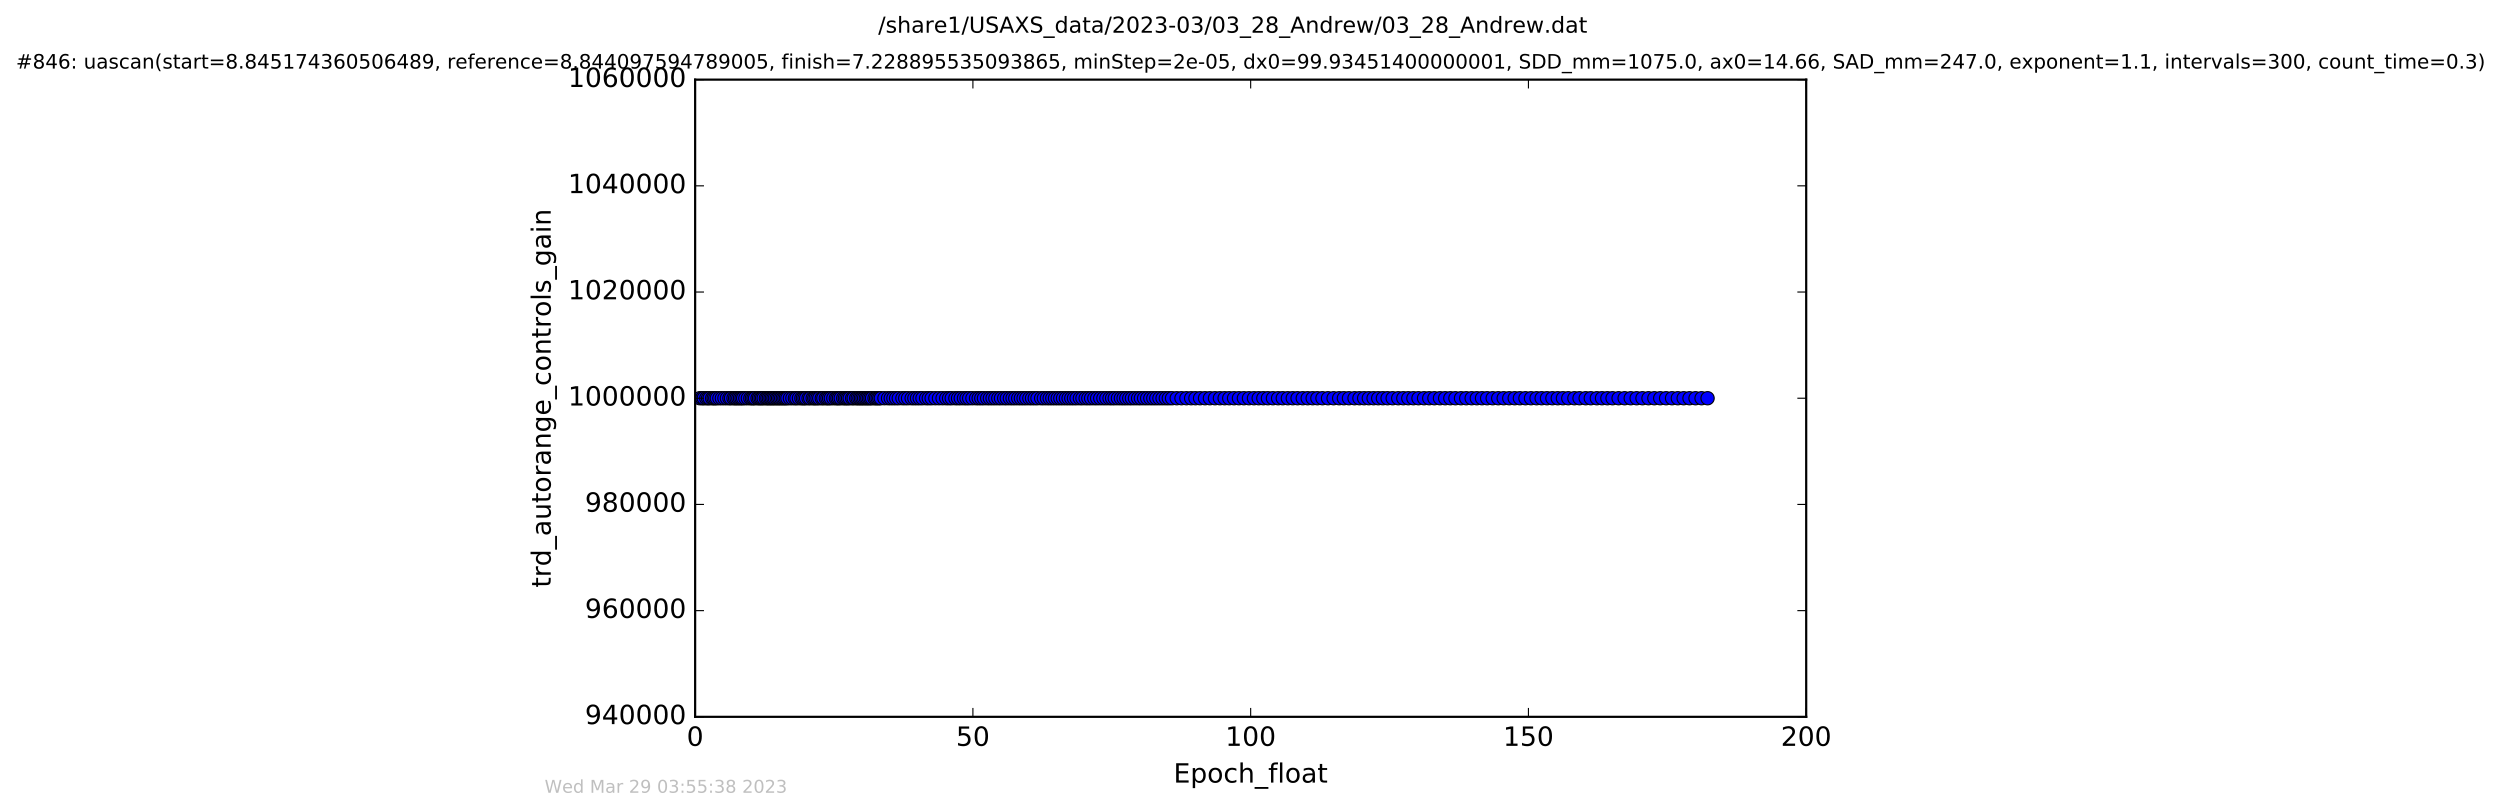 <?xml version="1.0" encoding="utf-8" standalone="no"?>
<!DOCTYPE svg PUBLIC "-//W3C//DTD SVG 1.1//EN"
  "http://www.w3.org/Graphics/SVG/1.1/DTD/svg11.dtd">
<!-- Created with matplotlib (http://matplotlib.org/) -->
<svg height="367pt" version="1.1" viewBox="0 0 1130 367" width="1130pt" xmlns="http://www.w3.org/2000/svg" xmlns:xlink="http://www.w3.org/1999/xlink">
 <defs>
  <style type="text/css">
*{stroke-linecap:butt;stroke-linejoin:round;stroke-miterlimit:100000;}
  </style>
 </defs>
 <g id="figure_1">
  <g id="patch_1">
   <path d="M 0 367.2 
L 1130.601 367.2 
L 1130.601 0 
L 0 0 
z
" style="fill:#ffffff;"/>
  </g>
  <g id="axes_1">
   <g id="patch_2">
    <path d="M 314.201 324 
L 816.401 324 
L 816.401 36 
L 314.201 36 
z
" style="fill:#ffffff;"/>
   </g>
   <g id="line2d_1">
    <path clip-path="url(#p609a448cbe)" d="M 316.27 180 
L 771.821 180 
L 771.821 180 
" style="fill:none;stroke:#0000ff;stroke-linecap:square;"/>
    <defs>
     <path d="M 0 3 
C 0.796 3 1.559 2.684 2.121 2.121 
C 2.684 1.559 3 0.796 3 0 
C 3 -0.796 2.684 -1.559 2.121 -2.121 
C 1.559 -2.684 0.796 -3 0 -3 
C -0.796 -3 -1.559 -2.684 -2.121 -2.121 
C -2.684 -1.559 -3 -0.796 -3 0 
C -3 0.796 -2.684 1.559 -2.121 2.121 
C -1.559 2.684 -0.796 3 0 3 
z
" id="m5850fa220f" style="stroke:#000000;stroke-width:0.5;"/>
    </defs>
    <g clip-path="url(#p609a448cbe)">
     <use style="fill:#0000ff;stroke:#000000;stroke-width:0.5;" x="316.27" xlink:href="#m5850fa220f" y="180.0"/>
     <use style="fill:#0000ff;stroke:#000000;stroke-width:0.5;" x="317.413" xlink:href="#m5850fa220f" y="180.0"/>
     <use style="fill:#0000ff;stroke:#000000;stroke-width:0.5;" x="318.115" xlink:href="#m5850fa220f" y="180.0"/>
     <use style="fill:#0000ff;stroke:#000000;stroke-width:0.5;" x="319.24" xlink:href="#m5850fa220f" y="180.0"/>
     <use style="fill:#0000ff;stroke:#000000;stroke-width:0.5;" x="320.045" xlink:href="#m5850fa220f" y="180.0"/>
     <use style="fill:#0000ff;stroke:#000000;stroke-width:0.5;" x="320.753" xlink:href="#m5850fa220f" y="180.0"/>
     <use style="fill:#0000ff;stroke:#000000;stroke-width:0.5;" x="321.918" xlink:href="#m5850fa220f" y="180.0"/>
     <use style="fill:#0000ff;stroke:#000000;stroke-width:0.5;" x="322.596" xlink:href="#m5850fa220f" y="180.0"/>
     <use style="fill:#0000ff;stroke:#000000;stroke-width:0.5;" x="323.3" xlink:href="#m5850fa220f" y="180.0"/>
     <use style="fill:#0000ff;stroke:#000000;stroke-width:0.5;" x="324.015" xlink:href="#m5850fa220f" y="180.0"/>
     <use style="fill:#0000ff;stroke:#000000;stroke-width:0.5;" x="325.162" xlink:href="#m5850fa220f" y="180.0"/>
     <use style="fill:#0000ff;stroke:#000000;stroke-width:0.5;" x="326.285" xlink:href="#m5850fa220f" y="180.0"/>
     <use style="fill:#0000ff;stroke:#000000;stroke-width:0.5;" x="327.441" xlink:href="#m5850fa220f" y="180.0"/>
     <use style="fill:#0000ff;stroke:#000000;stroke-width:0.5;" x="328.574" xlink:href="#m5850fa220f" y="180.0"/>
     <use style="fill:#0000ff;stroke:#000000;stroke-width:0.5;" x="329.705" xlink:href="#m5850fa220f" y="180.0"/>
     <use style="fill:#0000ff;stroke:#000000;stroke-width:0.5;" x="330.411" xlink:href="#m5850fa220f" y="180.0"/>
     <use style="fill:#0000ff;stroke:#000000;stroke-width:0.5;" x="331.548" xlink:href="#m5850fa220f" y="180.0"/>
     <use style="fill:#0000ff;stroke:#000000;stroke-width:0.5;" x="332.259" xlink:href="#m5850fa220f" y="180.0"/>
     <use style="fill:#0000ff;stroke:#000000;stroke-width:0.5;" x="332.968" xlink:href="#m5850fa220f" y="180.0"/>
     <use style="fill:#0000ff;stroke:#000000;stroke-width:0.5;" x="333.735" xlink:href="#m5850fa220f" y="180.0"/>
     <use style="fill:#0000ff;stroke:#000000;stroke-width:0.5;" x="334.476" xlink:href="#m5850fa220f" y="180.0"/>
     <use style="fill:#0000ff;stroke:#000000;stroke-width:0.5;" x="335.204" xlink:href="#m5850fa220f" y="180.0"/>
     <use style="fill:#0000ff;stroke:#000000;stroke-width:0.5;" x="335.898" xlink:href="#m5850fa220f" y="180.0"/>
     <use style="fill:#0000ff;stroke:#000000;stroke-width:0.5;" x="336.901" xlink:href="#m5850fa220f" y="180.0"/>
     <use style="fill:#0000ff;stroke:#000000;stroke-width:0.5;" x="338.031" xlink:href="#m5850fa220f" y="180.0"/>
     <use style="fill:#0000ff;stroke:#000000;stroke-width:0.5;" x="339.161" xlink:href="#m5850fa220f" y="180.0"/>
     <use style="fill:#0000ff;stroke:#000000;stroke-width:0.5;" x="339.879" xlink:href="#m5850fa220f" y="180.0"/>
     <use style="fill:#0000ff;stroke:#000000;stroke-width:0.5;" x="340.585" xlink:href="#m5850fa220f" y="180.0"/>
     <use style="fill:#0000ff;stroke:#000000;stroke-width:0.5;" x="341.267" xlink:href="#m5850fa220f" y="180.0"/>
     <use style="fill:#0000ff;stroke:#000000;stroke-width:0.5;" x="342.427" xlink:href="#m5850fa220f" y="180.0"/>
     <use style="fill:#0000ff;stroke:#000000;stroke-width:0.5;" x="343.093" xlink:href="#m5850fa220f" y="180.0"/>
     <use style="fill:#0000ff;stroke:#000000;stroke-width:0.5;" x="343.821" xlink:href="#m5850fa220f" y="180.0"/>
     <use style="fill:#0000ff;stroke:#000000;stroke-width:0.5;" x="344.476" xlink:href="#m5850fa220f" y="180.0"/>
     <use style="fill:#0000ff;stroke:#000000;stroke-width:0.5;" x="345.197" xlink:href="#m5850fa220f" y="180.0"/>
     <use style="fill:#0000ff;stroke:#000000;stroke-width:0.5;" x="346.19" xlink:href="#m5850fa220f" y="180.0"/>
     <use style="fill:#0000ff;stroke:#000000;stroke-width:0.5;" x="346.866" xlink:href="#m5850fa220f" y="180.0"/>
     <use style="fill:#0000ff;stroke:#000000;stroke-width:0.5;" x="347.543" xlink:href="#m5850fa220f" y="180.0"/>
     <use style="fill:#0000ff;stroke:#000000;stroke-width:0.5;" x="348.249" xlink:href="#m5850fa220f" y="180.0"/>
     <use style="fill:#0000ff;stroke:#000000;stroke-width:0.5;" x="348.89" xlink:href="#m5850fa220f" y="180.0"/>
     <use style="fill:#0000ff;stroke:#000000;stroke-width:0.5;" x="349.582" xlink:href="#m5850fa220f" y="180.0"/>
     <use style="fill:#0000ff;stroke:#000000;stroke-width:0.5;" x="350.261" xlink:href="#m5850fa220f" y="180.0"/>
     <use style="fill:#0000ff;stroke:#000000;stroke-width:0.5;" x="351.046" xlink:href="#m5850fa220f" y="180.0"/>
     <use style="fill:#0000ff;stroke:#000000;stroke-width:0.5;" x="351.714" xlink:href="#m5850fa220f" y="180.0"/>
     <use style="fill:#0000ff;stroke:#000000;stroke-width:0.5;" x="352.388" xlink:href="#m5850fa220f" y="180.0"/>
     <use style="fill:#0000ff;stroke:#000000;stroke-width:0.5;" x="353.102" xlink:href="#m5850fa220f" y="180.0"/>
     <use style="fill:#0000ff;stroke:#000000;stroke-width:0.5;" x="353.833" xlink:href="#m5850fa220f" y="180.0"/>
     <use style="fill:#0000ff;stroke:#000000;stroke-width:0.5;" x="354.525" xlink:href="#m5850fa220f" y="180.0"/>
     <use style="fill:#0000ff;stroke:#000000;stroke-width:0.5;" x="355.203" xlink:href="#m5850fa220f" y="180.0"/>
     <use style="fill:#0000ff;stroke:#000000;stroke-width:0.5;" x="355.911" xlink:href="#m5850fa220f" y="180.0"/>
     <use style="fill:#0000ff;stroke:#000000;stroke-width:0.5;" x="357.039" xlink:href="#m5850fa220f" y="180.0"/>
     <use style="fill:#0000ff;stroke:#000000;stroke-width:0.5;" x="358.165" xlink:href="#m5850fa220f" y="180.0"/>
     <use style="fill:#0000ff;stroke:#000000;stroke-width:0.5;" x="359.3" xlink:href="#m5850fa220f" y="180.0"/>
     <use style="fill:#0000ff;stroke:#000000;stroke-width:0.5;" x="360.004" xlink:href="#m5850fa220f" y="180.0"/>
     <use style="fill:#0000ff;stroke:#000000;stroke-width:0.5;" x="361.132" xlink:href="#m5850fa220f" y="180.0"/>
     <use style="fill:#0000ff;stroke:#000000;stroke-width:0.5;" x="362.236" xlink:href="#m5850fa220f" y="180.0"/>
     <use style="fill:#0000ff;stroke:#000000;stroke-width:0.5;" x="362.939" xlink:href="#m5850fa220f" y="180.0"/>
     <use style="fill:#0000ff;stroke:#000000;stroke-width:0.5;" x="363.649" xlink:href="#m5850fa220f" y="180.0"/>
     <use style="fill:#0000ff;stroke:#000000;stroke-width:0.5;" x="364.356" xlink:href="#m5850fa220f" y="180.0"/>
     <use style="fill:#0000ff;stroke:#000000;stroke-width:0.5;" x="365.49" xlink:href="#m5850fa220f" y="180.0"/>
     <use style="fill:#0000ff;stroke:#000000;stroke-width:0.5;" x="366.195" xlink:href="#m5850fa220f" y="180.0"/>
     <use style="fill:#0000ff;stroke:#000000;stroke-width:0.5;" x="367.332" xlink:href="#m5850fa220f" y="180.0"/>
     <use style="fill:#0000ff;stroke:#000000;stroke-width:0.5;" x="368.037" xlink:href="#m5850fa220f" y="180.0"/>
     <use style="fill:#0000ff;stroke:#000000;stroke-width:0.5;" x="368.711" xlink:href="#m5850fa220f" y="180.0"/>
     <use style="fill:#0000ff;stroke:#000000;stroke-width:0.5;" x="369.504" xlink:href="#m5850fa220f" y="180.0"/>
     <use style="fill:#0000ff;stroke:#000000;stroke-width:0.5;" x="370.297" xlink:href="#m5850fa220f" y="180.0"/>
     <use style="fill:#0000ff;stroke:#000000;stroke-width:0.5;" x="371.459" xlink:href="#m5850fa220f" y="180.0"/>
     <use style="fill:#0000ff;stroke:#000000;stroke-width:0.5;" x="372.144" xlink:href="#m5850fa220f" y="180.0"/>
     <use style="fill:#0000ff;stroke:#000000;stroke-width:0.5;" x="373.273" xlink:href="#m5850fa220f" y="180.0"/>
     <use style="fill:#0000ff;stroke:#000000;stroke-width:0.5;" x="374.002" xlink:href="#m5850fa220f" y="180.0"/>
     <use style="fill:#0000ff;stroke:#000000;stroke-width:0.5;" x="374.742" xlink:href="#m5850fa220f" y="180.0"/>
     <use style="fill:#0000ff;stroke:#000000;stroke-width:0.5;" x="375.536" xlink:href="#m5850fa220f" y="180.0"/>
     <use style="fill:#0000ff;stroke:#000000;stroke-width:0.5;" x="376.663" xlink:href="#m5850fa220f" y="180.0"/>
     <use style="fill:#0000ff;stroke:#000000;stroke-width:0.5;" x="377.804" xlink:href="#m5850fa220f" y="180.0"/>
     <use style="fill:#0000ff;stroke:#000000;stroke-width:0.5;" x="378.511" xlink:href="#m5850fa220f" y="180.0"/>
     <use style="fill:#0000ff;stroke:#000000;stroke-width:0.5;" x="379.213" xlink:href="#m5850fa220f" y="180.0"/>
     <use style="fill:#0000ff;stroke:#000000;stroke-width:0.5;" x="380.009" xlink:href="#m5850fa220f" y="180.0"/>
     <use style="fill:#0000ff;stroke:#000000;stroke-width:0.5;" x="381.14" xlink:href="#m5850fa220f" y="180.0"/>
     <use style="fill:#0000ff;stroke:#000000;stroke-width:0.5;" x="381.898" xlink:href="#m5850fa220f" y="180.0"/>
     <use style="fill:#0000ff;stroke:#000000;stroke-width:0.5;" x="382.607" xlink:href="#m5850fa220f" y="180.0"/>
     <use style="fill:#0000ff;stroke:#000000;stroke-width:0.5;" x="383.318" xlink:href="#m5850fa220f" y="180.0"/>
     <use style="fill:#0000ff;stroke:#000000;stroke-width:0.5;" x="384.047" xlink:href="#m5850fa220f" y="180.0"/>
     <use style="fill:#0000ff;stroke:#000000;stroke-width:0.5;" x="385.186" xlink:href="#m5850fa220f" y="180.0"/>
     <use style="fill:#0000ff;stroke:#000000;stroke-width:0.5;" x="385.873" xlink:href="#m5850fa220f" y="180.0"/>
     <use style="fill:#0000ff;stroke:#000000;stroke-width:0.5;" x="386.997" xlink:href="#m5850fa220f" y="180.0"/>
     <use style="fill:#0000ff;stroke:#000000;stroke-width:0.5;" x="387.683" xlink:href="#m5850fa220f" y="180.0"/>
     <use style="fill:#0000ff;stroke:#000000;stroke-width:0.5;" x="388.461" xlink:href="#m5850fa220f" y="180.0"/>
     <use style="fill:#0000ff;stroke:#000000;stroke-width:0.5;" x="389.146" xlink:href="#m5850fa220f" y="180.0"/>
     <use style="fill:#0000ff;stroke:#000000;stroke-width:0.5;" x="389.846" xlink:href="#m5850fa220f" y="180.0"/>
     <use style="fill:#0000ff;stroke:#000000;stroke-width:0.5;" x="390.562" xlink:href="#m5850fa220f" y="180.0"/>
     <use style="fill:#0000ff;stroke:#000000;stroke-width:0.5;" x="391.349" xlink:href="#m5850fa220f" y="180.0"/>
     <use style="fill:#0000ff;stroke:#000000;stroke-width:0.5;" x="392.021" xlink:href="#m5850fa220f" y="180.0"/>
     <use style="fill:#0000ff;stroke:#000000;stroke-width:0.5;" x="392.74" xlink:href="#m5850fa220f" y="180.0"/>
     <use style="fill:#0000ff;stroke:#000000;stroke-width:0.5;" x="393.447" xlink:href="#m5850fa220f" y="180.0"/>
     <use style="fill:#0000ff;stroke:#000000;stroke-width:0.5;" x="394.163" xlink:href="#m5850fa220f" y="180.0"/>
     <use style="fill:#0000ff;stroke:#000000;stroke-width:0.5;" x="395.291" xlink:href="#m5850fa220f" y="180.0"/>
     <use style="fill:#0000ff;stroke:#000000;stroke-width:0.5;" x="395.993" xlink:href="#m5850fa220f" y="180.0"/>
     <use style="fill:#0000ff;stroke:#000000;stroke-width:0.5;" x="396.714" xlink:href="#m5850fa220f" y="180.0"/>
     <use style="fill:#0000ff;stroke:#000000;stroke-width:0.5;" x="397.422" xlink:href="#m5850fa220f" y="180.0"/>
     <use style="fill:#0000ff;stroke:#000000;stroke-width:0.5;" x="398.129" xlink:href="#m5850fa220f" y="180.0"/>
     <use style="fill:#0000ff;stroke:#000000;stroke-width:0.5;" x="399.76" xlink:href="#m5850fa220f" y="180.0"/>
     <use style="fill:#0000ff;stroke:#000000;stroke-width:0.5;" x="401.392" xlink:href="#m5850fa220f" y="180.0"/>
     <use style="fill:#0000ff;stroke:#000000;stroke-width:0.5;" x="402.611" xlink:href="#m5850fa220f" y="180.0"/>
     <use style="fill:#0000ff;stroke:#000000;stroke-width:0.5;" x="403.817" xlink:href="#m5850fa220f" y="180.0"/>
     <use style="fill:#0000ff;stroke:#000000;stroke-width:0.5;" x="405.032" xlink:href="#m5850fa220f" y="180.0"/>
     <use style="fill:#0000ff;stroke:#000000;stroke-width:0.5;" x="406.246" xlink:href="#m5850fa220f" y="180.0"/>
     <use style="fill:#0000ff;stroke:#000000;stroke-width:0.5;" x="407.889" xlink:href="#m5850fa220f" y="180.0"/>
     <use style="fill:#0000ff;stroke:#000000;stroke-width:0.5;" x="409.153" xlink:href="#m5850fa220f" y="180.0"/>
     <use style="fill:#0000ff;stroke:#000000;stroke-width:0.5;" x="410.443" xlink:href="#m5850fa220f" y="180.0"/>
     <use style="fill:#0000ff;stroke:#000000;stroke-width:0.5;" x="412.065" xlink:href="#m5850fa220f" y="180.0"/>
     <use style="fill:#0000ff;stroke:#000000;stroke-width:0.5;" x="413.278" xlink:href="#m5850fa220f" y="180.0"/>
     <use style="fill:#0000ff;stroke:#000000;stroke-width:0.5;" x="414.492" xlink:href="#m5850fa220f" y="180.0"/>
     <use style="fill:#0000ff;stroke:#000000;stroke-width:0.5;" x="415.704" xlink:href="#m5850fa220f" y="180.0"/>
     <use style="fill:#0000ff;stroke:#000000;stroke-width:0.5;" x="416.962" xlink:href="#m5850fa220f" y="180.0"/>
     <use style="fill:#0000ff;stroke:#000000;stroke-width:0.5;" x="418.592" xlink:href="#m5850fa220f" y="180.0"/>
     <use style="fill:#0000ff;stroke:#000000;stroke-width:0.5;" x="419.808" xlink:href="#m5850fa220f" y="180.0"/>
     <use style="fill:#0000ff;stroke:#000000;stroke-width:0.5;" x="421.102" xlink:href="#m5850fa220f" y="180.0"/>
     <use style="fill:#0000ff;stroke:#000000;stroke-width:0.5;" x="422.779" xlink:href="#m5850fa220f" y="180.0"/>
     <use style="fill:#0000ff;stroke:#000000;stroke-width:0.5;" x="424.415" xlink:href="#m5850fa220f" y="180.0"/>
     <use style="fill:#0000ff;stroke:#000000;stroke-width:0.5;" x="426.042" xlink:href="#m5850fa220f" y="180.0"/>
     <use style="fill:#0000ff;stroke:#000000;stroke-width:0.5;" x="427.679" xlink:href="#m5850fa220f" y="180.0"/>
     <use style="fill:#0000ff;stroke:#000000;stroke-width:0.5;" x="428.977" xlink:href="#m5850fa220f" y="180.0"/>
     <use style="fill:#0000ff;stroke:#000000;stroke-width:0.5;" x="430.185" xlink:href="#m5850fa220f" y="180.0"/>
     <use style="fill:#0000ff;stroke:#000000;stroke-width:0.5;" x="431.826" xlink:href="#m5850fa220f" y="180.0"/>
     <use style="fill:#0000ff;stroke:#000000;stroke-width:0.5;" x="433.042" xlink:href="#m5850fa220f" y="180.0"/>
     <use style="fill:#0000ff;stroke:#000000;stroke-width:0.5;" x="434.268" xlink:href="#m5850fa220f" y="180.0"/>
     <use style="fill:#0000ff;stroke:#000000;stroke-width:0.5;" x="435.707" xlink:href="#m5850fa220f" y="180.0"/>
     <use style="fill:#0000ff;stroke:#000000;stroke-width:0.5;" x="436.882" xlink:href="#m5850fa220f" y="180.0"/>
     <use style="fill:#0000ff;stroke:#000000;stroke-width:0.5;" x="438.068" xlink:href="#m5850fa220f" y="180.0"/>
     <use style="fill:#0000ff;stroke:#000000;stroke-width:0.5;" x="439.537" xlink:href="#m5850fa220f" y="180.0"/>
     <use style="fill:#0000ff;stroke:#000000;stroke-width:0.5;" x="441.16" xlink:href="#m5850fa220f" y="180.0"/>
     <use style="fill:#0000ff;stroke:#000000;stroke-width:0.5;" x="442.364" xlink:href="#m5850fa220f" y="180.0"/>
     <use style="fill:#0000ff;stroke:#000000;stroke-width:0.5;" x="443.542" xlink:href="#m5850fa220f" y="180.0"/>
     <use style="fill:#0000ff;stroke:#000000;stroke-width:0.5;" x="444.748" xlink:href="#m5850fa220f" y="180.0"/>
     <use style="fill:#0000ff;stroke:#000000;stroke-width:0.5;" x="446.213" xlink:href="#m5850fa220f" y="180.0"/>
     <use style="fill:#0000ff;stroke:#000000;stroke-width:0.5;" x="447.427" xlink:href="#m5850fa220f" y="180.0"/>
     <use style="fill:#0000ff;stroke:#000000;stroke-width:0.5;" x="448.642" xlink:href="#m5850fa220f" y="180.0"/>
     <use style="fill:#0000ff;stroke:#000000;stroke-width:0.5;" x="449.896" xlink:href="#m5850fa220f" y="180.0"/>
     <use style="fill:#0000ff;stroke:#000000;stroke-width:0.5;" x="451.238" xlink:href="#m5850fa220f" y="180.0"/>
     <use style="fill:#0000ff;stroke:#000000;stroke-width:0.5;" x="452.448" xlink:href="#m5850fa220f" y="180.0"/>
     <use style="fill:#0000ff;stroke:#000000;stroke-width:0.5;" x="453.879" xlink:href="#m5850fa220f" y="180.0"/>
     <use style="fill:#0000ff;stroke:#000000;stroke-width:0.5;" x="455.087" xlink:href="#m5850fa220f" y="180.0"/>
     <use style="fill:#0000ff;stroke:#000000;stroke-width:0.5;" x="456.468" xlink:href="#m5850fa220f" y="180.0"/>
     <use style="fill:#0000ff;stroke:#000000;stroke-width:0.5;" x="457.679" xlink:href="#m5850fa220f" y="180.0"/>
     <use style="fill:#0000ff;stroke:#000000;stroke-width:0.5;" x="458.895" xlink:href="#m5850fa220f" y="180.0"/>
     <use style="fill:#0000ff;stroke:#000000;stroke-width:0.5;" x="460.241" xlink:href="#m5850fa220f" y="180.0"/>
     <use style="fill:#0000ff;stroke:#000000;stroke-width:0.5;" x="461.448" xlink:href="#m5850fa220f" y="180.0"/>
     <use style="fill:#0000ff;stroke:#000000;stroke-width:0.5;" x="462.66" xlink:href="#m5850fa220f" y="180.0"/>
     <use style="fill:#0000ff;stroke:#000000;stroke-width:0.5;" x="463.877" xlink:href="#m5850fa220f" y="180.0"/>
     <use style="fill:#0000ff;stroke:#000000;stroke-width:0.5;" x="465.262" xlink:href="#m5850fa220f" y="180.0"/>
     <use style="fill:#0000ff;stroke:#000000;stroke-width:0.5;" x="466.469" xlink:href="#m5850fa220f" y="180.0"/>
     <use style="fill:#0000ff;stroke:#000000;stroke-width:0.5;" x="467.723" xlink:href="#m5850fa220f" y="180.0"/>
     <use style="fill:#0000ff;stroke:#000000;stroke-width:0.5;" x="468.938" xlink:href="#m5850fa220f" y="180.0"/>
     <use style="fill:#0000ff;stroke:#000000;stroke-width:0.5;" x="470.584" xlink:href="#m5850fa220f" y="180.0"/>
     <use style="fill:#0000ff;stroke:#000000;stroke-width:0.5;" x="471.844" xlink:href="#m5850fa220f" y="180.0"/>
     <use style="fill:#0000ff;stroke:#000000;stroke-width:0.5;" x="473.221" xlink:href="#m5850fa220f" y="180.0"/>
     <use style="fill:#0000ff;stroke:#000000;stroke-width:0.5;" x="474.445" xlink:href="#m5850fa220f" y="180.0"/>
     <use style="fill:#0000ff;stroke:#000000;stroke-width:0.5;" x="475.646" xlink:href="#m5850fa220f" y="180.0"/>
     <use style="fill:#0000ff;stroke:#000000;stroke-width:0.5;" x="476.863" xlink:href="#m5850fa220f" y="180.0"/>
     <use style="fill:#0000ff;stroke:#000000;stroke-width:0.5;" x="478.08" xlink:href="#m5850fa220f" y="180.0"/>
     <use style="fill:#0000ff;stroke:#000000;stroke-width:0.5;" x="479.275" xlink:href="#m5850fa220f" y="180.0"/>
     <use style="fill:#0000ff;stroke:#000000;stroke-width:0.5;" x="480.492" xlink:href="#m5850fa220f" y="180.0"/>
     <use style="fill:#0000ff;stroke:#000000;stroke-width:0.5;" x="481.787" xlink:href="#m5850fa220f" y="180.0"/>
     <use style="fill:#0000ff;stroke:#000000;stroke-width:0.5;" x="482.999" xlink:href="#m5850fa220f" y="180.0"/>
     <use style="fill:#0000ff;stroke:#000000;stroke-width:0.5;" x="484.219" xlink:href="#m5850fa220f" y="180.0"/>
     <use style="fill:#0000ff;stroke:#000000;stroke-width:0.5;" x="485.427" xlink:href="#m5850fa220f" y="180.0"/>
     <use style="fill:#0000ff;stroke:#000000;stroke-width:0.5;" x="486.639" xlink:href="#m5850fa220f" y="180.0"/>
     <use style="fill:#0000ff;stroke:#000000;stroke-width:0.5;" x="488.109" xlink:href="#m5850fa220f" y="180.0"/>
     <use style="fill:#0000ff;stroke:#000000;stroke-width:0.5;" x="489.28" xlink:href="#m5850fa220f" y="180.0"/>
     <use style="fill:#0000ff;stroke:#000000;stroke-width:0.5;" x="490.714" xlink:href="#m5850fa220f" y="180.0"/>
     <use style="fill:#0000ff;stroke:#000000;stroke-width:0.5;" x="491.929" xlink:href="#m5850fa220f" y="180.0"/>
     <use style="fill:#0000ff;stroke:#000000;stroke-width:0.5;" x="493.182" xlink:href="#m5850fa220f" y="180.0"/>
     <use style="fill:#0000ff;stroke:#000000;stroke-width:0.5;" x="494.617" xlink:href="#m5850fa220f" y="180.0"/>
     <use style="fill:#0000ff;stroke:#000000;stroke-width:0.5;" x="495.907" xlink:href="#m5850fa220f" y="180.0"/>
     <use style="fill:#0000ff;stroke:#000000;stroke-width:0.5;" x="497.317" xlink:href="#m5850fa220f" y="180.0"/>
     <use style="fill:#0000ff;stroke:#000000;stroke-width:0.5;" x="498.734" xlink:href="#m5850fa220f" y="180.0"/>
     <use style="fill:#0000ff;stroke:#000000;stroke-width:0.5;" x="500.075" xlink:href="#m5850fa220f" y="180.0"/>
     <use style="fill:#0000ff;stroke:#000000;stroke-width:0.5;" x="501.499" xlink:href="#m5850fa220f" y="180.0"/>
     <use style="fill:#0000ff;stroke:#000000;stroke-width:0.5;" x="502.67" xlink:href="#m5850fa220f" y="180.0"/>
     <use style="fill:#0000ff;stroke:#000000;stroke-width:0.5;" x="503.884" xlink:href="#m5850fa220f" y="180.0"/>
     <use style="fill:#0000ff;stroke:#000000;stroke-width:0.5;" x="505.308" xlink:href="#m5850fa220f" y="180.0"/>
     <use style="fill:#0000ff;stroke:#000000;stroke-width:0.5;" x="506.646" xlink:href="#m5850fa220f" y="180.0"/>
     <use style="fill:#0000ff;stroke:#000000;stroke-width:0.5;" x="507.863" xlink:href="#m5850fa220f" y="180.0"/>
     <use style="fill:#0000ff;stroke:#000000;stroke-width:0.5;" x="509.077" xlink:href="#m5850fa220f" y="180.0"/>
     <use style="fill:#0000ff;stroke:#000000;stroke-width:0.5;" x="510.414" xlink:href="#m5850fa220f" y="180.0"/>
     <use style="fill:#0000ff;stroke:#000000;stroke-width:0.5;" x="511.628" xlink:href="#m5850fa220f" y="180.0"/>
     <use style="fill:#0000ff;stroke:#000000;stroke-width:0.5;" x="513.008" xlink:href="#m5850fa220f" y="180.0"/>
     <use style="fill:#0000ff;stroke:#000000;stroke-width:0.5;" x="514.429" xlink:href="#m5850fa220f" y="180.0"/>
     <use style="fill:#0000ff;stroke:#000000;stroke-width:0.5;" x="515.686" xlink:href="#m5850fa220f" y="180.0"/>
     <use style="fill:#0000ff;stroke:#000000;stroke-width:0.5;" x="517.134" xlink:href="#m5850fa220f" y="180.0"/>
     <use style="fill:#0000ff;stroke:#000000;stroke-width:0.5;" x="518.515" xlink:href="#m5850fa220f" y="180.0"/>
     <use style="fill:#0000ff;stroke:#000000;stroke-width:0.5;" x="519.953" xlink:href="#m5850fa220f" y="180.0"/>
     <use style="fill:#0000ff;stroke:#000000;stroke-width:0.5;" x="521.292" xlink:href="#m5850fa220f" y="180.0"/>
     <use style="fill:#0000ff;stroke:#000000;stroke-width:0.5;" x="522.642" xlink:href="#m5850fa220f" y="180.0"/>
     <use style="fill:#0000ff;stroke:#000000;stroke-width:0.5;" x="524.058" xlink:href="#m5850fa220f" y="180.0"/>
     <use style="fill:#0000ff;stroke:#000000;stroke-width:0.5;" x="525.481" xlink:href="#m5850fa220f" y="180.0"/>
     <use style="fill:#0000ff;stroke:#000000;stroke-width:0.5;" x="526.948" xlink:href="#m5850fa220f" y="180.0"/>
     <use style="fill:#0000ff;stroke:#000000;stroke-width:0.5;" x="528.304" xlink:href="#m5850fa220f" y="180.0"/>
     <use style="fill:#0000ff;stroke:#000000;stroke-width:0.5;" x="529.764" xlink:href="#m5850fa220f" y="180.0"/>
     <use style="fill:#0000ff;stroke:#000000;stroke-width:0.5;" x="531.892" xlink:href="#m5850fa220f" y="180.0"/>
     <use style="fill:#0000ff;stroke:#000000;stroke-width:0.5;" x="534.024" xlink:href="#m5850fa220f" y="180.0"/>
     <use style="fill:#0000ff;stroke:#000000;stroke-width:0.5;" x="536.253" xlink:href="#m5850fa220f" y="180.0"/>
     <use style="fill:#0000ff;stroke:#000000;stroke-width:0.5;" x="538.392" xlink:href="#m5850fa220f" y="180.0"/>
     <use style="fill:#0000ff;stroke:#000000;stroke-width:0.5;" x="540.336" xlink:href="#m5850fa220f" y="180.0"/>
     <use style="fill:#0000ff;stroke:#000000;stroke-width:0.5;" x="542.429" xlink:href="#m5850fa220f" y="180.0"/>
     <use style="fill:#0000ff;stroke:#000000;stroke-width:0.5;" x="544.672" xlink:href="#m5850fa220f" y="180.0"/>
     <use style="fill:#0000ff;stroke:#000000;stroke-width:0.5;" x="546.874" xlink:href="#m5850fa220f" y="180.0"/>
     <use style="fill:#0000ff;stroke:#000000;stroke-width:0.5;" x="549.175" xlink:href="#m5850fa220f" y="180.0"/>
     <use style="fill:#0000ff;stroke:#000000;stroke-width:0.5;" x="551.399" xlink:href="#m5850fa220f" y="180.0"/>
     <use style="fill:#0000ff;stroke:#000000;stroke-width:0.5;" x="553.534" xlink:href="#m5850fa220f" y="180.0"/>
     <use style="fill:#0000ff;stroke:#000000;stroke-width:0.5;" x="555.611" xlink:href="#m5850fa220f" y="180.0"/>
     <use style="fill:#0000ff;stroke:#000000;stroke-width:0.5;" x="557.792" xlink:href="#m5850fa220f" y="180.0"/>
     <use style="fill:#0000ff;stroke:#000000;stroke-width:0.5;" x="560.005" xlink:href="#m5850fa220f" y="180.0"/>
     <use style="fill:#0000ff;stroke:#000000;stroke-width:0.5;" x="562.24" xlink:href="#m5850fa220f" y="180.0"/>
     <use style="fill:#0000ff;stroke:#000000;stroke-width:0.5;" x="564.536" xlink:href="#m5850fa220f" y="180.0"/>
     <use style="fill:#0000ff;stroke:#000000;stroke-width:0.5;" x="566.795" xlink:href="#m5850fa220f" y="180.0"/>
     <use style="fill:#0000ff;stroke:#000000;stroke-width:0.5;" x="568.93" xlink:href="#m5850fa220f" y="180.0"/>
     <use style="fill:#0000ff;stroke:#000000;stroke-width:0.5;" x="571.026" xlink:href="#m5850fa220f" y="180.0"/>
     <use style="fill:#0000ff;stroke:#000000;stroke-width:0.5;" x="573.105" xlink:href="#m5850fa220f" y="180.0"/>
     <use style="fill:#0000ff;stroke:#000000;stroke-width:0.5;" x="575.37" xlink:href="#m5850fa220f" y="180.0"/>
     <use style="fill:#0000ff;stroke:#000000;stroke-width:0.5;" x="577.707" xlink:href="#m5850fa220f" y="180.0"/>
     <use style="fill:#0000ff;stroke:#000000;stroke-width:0.5;" x="579.817" xlink:href="#m5850fa220f" y="180.0"/>
     <use style="fill:#0000ff;stroke:#000000;stroke-width:0.5;" x="582.116" xlink:href="#m5850fa220f" y="180.0"/>
     <use style="fill:#0000ff;stroke:#000000;stroke-width:0.5;" x="584.33" xlink:href="#m5850fa220f" y="180.0"/>
     <use style="fill:#0000ff;stroke:#000000;stroke-width:0.5;" x="586.504" xlink:href="#m5850fa220f" y="180.0"/>
     <use style="fill:#0000ff;stroke:#000000;stroke-width:0.5;" x="588.851" xlink:href="#m5850fa220f" y="180.0"/>
     <use style="fill:#0000ff;stroke:#000000;stroke-width:0.5;" x="591.082" xlink:href="#m5850fa220f" y="180.0"/>
     <use style="fill:#0000ff;stroke:#000000;stroke-width:0.5;" x="593.327" xlink:href="#m5850fa220f" y="180.0"/>
     <use style="fill:#0000ff;stroke:#000000;stroke-width:0.5;" x="595.46" xlink:href="#m5850fa220f" y="180.0"/>
     <use style="fill:#0000ff;stroke:#000000;stroke-width:0.5;" x="597.758" xlink:href="#m5850fa220f" y="180.0"/>
     <use style="fill:#0000ff;stroke:#000000;stroke-width:0.5;" x="600.266" xlink:href="#m5850fa220f" y="180.0"/>
     <use style="fill:#0000ff;stroke:#000000;stroke-width:0.5;" x="602.779" xlink:href="#m5850fa220f" y="180.0"/>
     <use style="fill:#0000ff;stroke:#000000;stroke-width:0.5;" x="605.295" xlink:href="#m5850fa220f" y="180.0"/>
     <use style="fill:#0000ff;stroke:#000000;stroke-width:0.5;" x="607.437" xlink:href="#m5850fa220f" y="180.0"/>
     <use style="fill:#0000ff;stroke:#000000;stroke-width:0.5;" x="609.735" xlink:href="#m5850fa220f" y="180.0"/>
     <use style="fill:#0000ff;stroke:#000000;stroke-width:0.5;" x="612.245" xlink:href="#m5850fa220f" y="180.0"/>
     <use style="fill:#0000ff;stroke:#000000;stroke-width:0.5;" x="614.462" xlink:href="#m5850fa220f" y="180.0"/>
     <use style="fill:#0000ff;stroke:#000000;stroke-width:0.5;" x="616.591" xlink:href="#m5850fa220f" y="180.0"/>
     <use style="fill:#0000ff;stroke:#000000;stroke-width:0.5;" x="618.705" xlink:href="#m5850fa220f" y="180.0"/>
     <use style="fill:#0000ff;stroke:#000000;stroke-width:0.5;" x="620.856" xlink:href="#m5850fa220f" y="180.0"/>
     <use style="fill:#0000ff;stroke:#000000;stroke-width:0.5;" x="622.956" xlink:href="#m5850fa220f" y="180.0"/>
     <use style="fill:#0000ff;stroke:#000000;stroke-width:0.5;" x="625.066" xlink:href="#m5850fa220f" y="180.0"/>
     <use style="fill:#0000ff;stroke:#000000;stroke-width:0.5;" x="627.184" xlink:href="#m5850fa220f" y="180.0"/>
     <use style="fill:#0000ff;stroke:#000000;stroke-width:0.5;" x="629.492" xlink:href="#m5850fa220f" y="180.0"/>
     <use style="fill:#0000ff;stroke:#000000;stroke-width:0.5;" x="632.006" xlink:href="#m5850fa220f" y="180.0"/>
     <use style="fill:#0000ff;stroke:#000000;stroke-width:0.5;" x="634.299" xlink:href="#m5850fa220f" y="180.0"/>
     <use style="fill:#0000ff;stroke:#000000;stroke-width:0.5;" x="636.558" xlink:href="#m5850fa220f" y="180.0"/>
     <use style="fill:#0000ff;stroke:#000000;stroke-width:0.5;" x="638.855" xlink:href="#m5850fa220f" y="180.0"/>
     <use style="fill:#0000ff;stroke:#000000;stroke-width:0.5;" x="641.16" xlink:href="#m5850fa220f" y="180.0"/>
     <use style="fill:#0000ff;stroke:#000000;stroke-width:0.5;" x="643.673" xlink:href="#m5850fa220f" y="180.0"/>
     <use style="fill:#0000ff;stroke:#000000;stroke-width:0.5;" x="646.008" xlink:href="#m5850fa220f" y="180.0"/>
     <use style="fill:#0000ff;stroke:#000000;stroke-width:0.5;" x="648.351" xlink:href="#m5850fa220f" y="180.0"/>
     <use style="fill:#0000ff;stroke:#000000;stroke-width:0.5;" x="650.862" xlink:href="#m5850fa220f" y="180.0"/>
     <use style="fill:#0000ff;stroke:#000000;stroke-width:0.5;" x="653.212" xlink:href="#m5850fa220f" y="180.0"/>
     <use style="fill:#0000ff;stroke:#000000;stroke-width:0.5;" x="655.55" xlink:href="#m5850fa220f" y="180.0"/>
     <use style="fill:#0000ff;stroke:#000000;stroke-width:0.5;" x="657.853" xlink:href="#m5850fa220f" y="180.0"/>
     <use style="fill:#0000ff;stroke:#000000;stroke-width:0.5;" x="660.374" xlink:href="#m5850fa220f" y="180.0"/>
     <use style="fill:#0000ff;stroke:#000000;stroke-width:0.5;" x="662.73" xlink:href="#m5850fa220f" y="180.0"/>
     <use style="fill:#0000ff;stroke:#000000;stroke-width:0.5;" x="665.19" xlink:href="#m5850fa220f" y="180.0"/>
     <use style="fill:#0000ff;stroke:#000000;stroke-width:0.5;" x="667.529" xlink:href="#m5850fa220f" y="180.0"/>
     <use style="fill:#0000ff;stroke:#000000;stroke-width:0.5;" x="669.871" xlink:href="#m5850fa220f" y="180.0"/>
     <use style="fill:#0000ff;stroke:#000000;stroke-width:0.5;" x="672.191" xlink:href="#m5850fa220f" y="180.0"/>
     <use style="fill:#0000ff;stroke:#000000;stroke-width:0.5;" x="674.695" xlink:href="#m5850fa220f" y="180.0"/>
     <use style="fill:#0000ff;stroke:#000000;stroke-width:0.5;" x="677.206" xlink:href="#m5850fa220f" y="180.0"/>
     <use style="fill:#0000ff;stroke:#000000;stroke-width:0.5;" x="679.668" xlink:href="#m5850fa220f" y="180.0"/>
     <use style="fill:#0000ff;stroke:#000000;stroke-width:0.5;" x="682.182" xlink:href="#m5850fa220f" y="180.0"/>
     <use style="fill:#0000ff;stroke:#000000;stroke-width:0.5;" x="684.644" xlink:href="#m5850fa220f" y="180.0"/>
     <use style="fill:#0000ff;stroke:#000000;stroke-width:0.5;" x="686.984" xlink:href="#m5850fa220f" y="180.0"/>
     <use style="fill:#0000ff;stroke:#000000;stroke-width:0.5;" x="689.503" xlink:href="#m5850fa220f" y="180.0"/>
     <use style="fill:#0000ff;stroke:#000000;stroke-width:0.5;" x="692.011" xlink:href="#m5850fa220f" y="180.0"/>
     <use style="fill:#0000ff;stroke:#000000;stroke-width:0.5;" x="694.524" xlink:href="#m5850fa220f" y="180.0"/>
     <use style="fill:#0000ff;stroke:#000000;stroke-width:0.5;" x="696.825" xlink:href="#m5850fa220f" y="180.0"/>
     <use style="fill:#0000ff;stroke:#000000;stroke-width:0.5;" x="699.247" xlink:href="#m5850fa220f" y="180.0"/>
     <use style="fill:#0000ff;stroke:#000000;stroke-width:0.5;" x="701.688" xlink:href="#m5850fa220f" y="180.0"/>
     <use style="fill:#0000ff;stroke:#000000;stroke-width:0.5;" x="704.109" xlink:href="#m5850fa220f" y="180.0"/>
     <use style="fill:#0000ff;stroke:#000000;stroke-width:0.5;" x="706.449" xlink:href="#m5850fa220f" y="180.0"/>
     <use style="fill:#0000ff;stroke:#000000;stroke-width:0.5;" x="708.87" xlink:href="#m5850fa220f" y="180.0"/>
     <use style="fill:#0000ff;stroke:#000000;stroke-width:0.5;" x="711.622" xlink:href="#m5850fa220f" y="180.0"/>
     <use style="fill:#0000ff;stroke:#000000;stroke-width:0.5;" x="713.945" xlink:href="#m5850fa220f" y="180.0"/>
     <use style="fill:#0000ff;stroke:#000000;stroke-width:0.5;" x="716.718" xlink:href="#m5850fa220f" y="180.0"/>
     <use style="fill:#0000ff;stroke:#000000;stroke-width:0.5;" x="719.042" xlink:href="#m5850fa220f" y="180.0"/>
     <use style="fill:#0000ff;stroke:#000000;stroke-width:0.5;" x="721.779" xlink:href="#m5850fa220f" y="180.0"/>
     <use style="fill:#0000ff;stroke:#000000;stroke-width:0.5;" x="724.111" xlink:href="#m5850fa220f" y="180.0"/>
     <use style="fill:#0000ff;stroke:#000000;stroke-width:0.5;" x="726.536" xlink:href="#m5850fa220f" y="180.0"/>
     <use style="fill:#0000ff;stroke:#000000;stroke-width:0.5;" x="728.873" xlink:href="#m5850fa220f" y="180.0"/>
     <use style="fill:#0000ff;stroke:#000000;stroke-width:0.5;" x="731.603" xlink:href="#m5850fa220f" y="180.0"/>
     <use style="fill:#0000ff;stroke:#000000;stroke-width:0.5;" x="734.333" xlink:href="#m5850fa220f" y="180.0"/>
     <use style="fill:#0000ff;stroke:#000000;stroke-width:0.5;" x="737.086" xlink:href="#m5850fa220f" y="180.0"/>
     <use style="fill:#0000ff;stroke:#000000;stroke-width:0.5;" x="739.764" xlink:href="#m5850fa220f" y="180.0"/>
     <use style="fill:#0000ff;stroke:#000000;stroke-width:0.5;" x="742.401" xlink:href="#m5850fa220f" y="180.0"/>
     <use style="fill:#0000ff;stroke:#000000;stroke-width:0.5;" x="745.12" xlink:href="#m5850fa220f" y="180.0"/>
     <use style="fill:#0000ff;stroke:#000000;stroke-width:0.5;" x="747.761" xlink:href="#m5850fa220f" y="180.0"/>
     <use style="fill:#0000ff;stroke:#000000;stroke-width:0.5;" x="750.419" xlink:href="#m5850fa220f" y="180.0"/>
     <use style="fill:#0000ff;stroke:#000000;stroke-width:0.5;" x="753.077" xlink:href="#m5850fa220f" y="180.0"/>
     <use style="fill:#0000ff;stroke:#000000;stroke-width:0.5;" x="755.762" xlink:href="#m5850fa220f" y="180.0"/>
     <use style="fill:#0000ff;stroke:#000000;stroke-width:0.5;" x="758.378" xlink:href="#m5850fa220f" y="180.0"/>
     <use style="fill:#0000ff;stroke:#000000;stroke-width:0.5;" x="761.013" xlink:href="#m5850fa220f" y="180.0"/>
     <use style="fill:#0000ff;stroke:#000000;stroke-width:0.5;" x="763.65" xlink:href="#m5850fa220f" y="180.0"/>
     <use style="fill:#0000ff;stroke:#000000;stroke-width:0.5;" x="766.37" xlink:href="#m5850fa220f" y="180.0"/>
     <use style="fill:#0000ff;stroke:#000000;stroke-width:0.5;" x="769.099" xlink:href="#m5850fa220f" y="180.0"/>
     <use style="fill:#0000ff;stroke:#000000;stroke-width:0.5;" x="771.821" xlink:href="#m5850fa220f" y="180.0"/>
    </g>
   </g>
   <g id="patch_3">
    <path d="M 314.201 36 
L 816.401 36 
" style="fill:none;stroke:#000000;stroke-linecap:square;stroke-linejoin:miter;"/>
   </g>
   <g id="patch_4">
    <path d="M 816.401 324 
L 816.401 36 
" style="fill:none;stroke:#000000;stroke-linecap:square;stroke-linejoin:miter;"/>
   </g>
   <g id="patch_5">
    <path d="M 314.201 324 
L 816.401 324 
" style="fill:none;stroke:#000000;stroke-linecap:square;stroke-linejoin:miter;"/>
   </g>
   <g id="patch_6">
    <path d="M 314.201 324 
L 314.201 36 
" style="fill:none;stroke:#000000;stroke-linecap:square;stroke-linejoin:miter;"/>
   </g>
   <g id="matplotlib.axis_1">
    <g id="xtick_1">
     <g id="line2d_2">
      <defs>
       <path d="M 0 0 
L 0 -4 
" id="m6f5c5ee313" style="stroke:#000000;stroke-width:0.5;"/>
      </defs>
      <g>
       <use style="stroke:#000000;stroke-width:0.5;" x="314.201" xlink:href="#m6f5c5ee313" y="324"/>
      </g>
     </g>
     <g id="line2d_3">
      <defs>
       <path d="M 0 0 
L 0 4 
" id="mddf68d8beb" style="stroke:#000000;stroke-width:0.5;"/>
      </defs>
      <g>
       <use style="stroke:#000000;stroke-width:0.5;" x="314.201" xlink:href="#mddf68d8beb" y="36"/>
      </g>
     </g>
     <g id="text_1">
      <!-- 0 -->
      <defs>
       <path d="M 31.781 66.406 
Q 24.172 66.406 20.328 58.906 
Q 16.5 51.422 16.5 36.375 
Q 16.5 21.391 20.328 13.891 
Q 24.172 6.391 31.781 6.391 
Q 39.453 6.391 43.281 13.891 
Q 47.125 21.391 47.125 36.375 
Q 47.125 51.422 43.281 58.906 
Q 39.453 66.406 31.781 66.406 
M 31.781 74.219 
Q 44.047 74.219 50.516 64.516 
Q 56.984 54.828 56.984 36.375 
Q 56.984 17.969 50.516 8.266 
Q 44.047 -1.422 31.781 -1.422 
Q 19.531 -1.422 13.062 8.266 
Q 6.594 17.969 6.594 36.375 
Q 6.594 54.828 13.062 64.516 
Q 19.531 74.219 31.781 74.219 
" id="BitstreamVeraSans-Roman-30"/>
      </defs>
      <g transform="translate(310.383 337.118)scale(0.12 -0.12)">
       <use xlink:href="#BitstreamVeraSans-Roman-30"/>
      </g>
     </g>
    </g>
    <g id="xtick_2">
     <g id="line2d_4">
      <g>
       <use style="stroke:#000000;stroke-width:0.5;" x="439.751" xlink:href="#m6f5c5ee313" y="324"/>
      </g>
     </g>
     <g id="line2d_5">
      <g>
       <use style="stroke:#000000;stroke-width:0.5;" x="439.751" xlink:href="#mddf68d8beb" y="36"/>
      </g>
     </g>
     <g id="text_2">
      <!-- 50 -->
      <defs>
       <path d="M 10.797 72.906 
L 49.516 72.906 
L 49.516 64.594 
L 19.828 64.594 
L 19.828 46.734 
Q 21.969 47.469 24.109 47.828 
Q 26.266 48.188 28.422 48.188 
Q 40.625 48.188 47.75 41.5 
Q 54.891 34.812 54.891 23.391 
Q 54.891 11.625 47.562 5.094 
Q 40.234 -1.422 26.906 -1.422 
Q 22.312 -1.422 17.547 -0.641 
Q 12.797 0.141 7.719 1.703 
L 7.719 11.625 
Q 12.109 9.234 16.797 8.062 
Q 21.484 6.891 26.703 6.891 
Q 35.156 6.891 40.078 11.328 
Q 45.016 15.766 45.016 23.391 
Q 45.016 31 40.078 35.438 
Q 35.156 39.891 26.703 39.891 
Q 22.75 39.891 18.812 39.016 
Q 14.891 38.141 10.797 36.281 
z
" id="BitstreamVeraSans-Roman-35"/>
      </defs>
      <g transform="translate(432.116 337.118)scale(0.12 -0.12)">
       <use xlink:href="#BitstreamVeraSans-Roman-35"/>
       <use x="63.623" xlink:href="#BitstreamVeraSans-Roman-30"/>
      </g>
     </g>
    </g>
    <g id="xtick_3">
     <g id="line2d_6">
      <g>
       <use style="stroke:#000000;stroke-width:0.5;" x="565.301" xlink:href="#m6f5c5ee313" y="324"/>
      </g>
     </g>
     <g id="line2d_7">
      <g>
       <use style="stroke:#000000;stroke-width:0.5;" x="565.301" xlink:href="#mddf68d8beb" y="36"/>
      </g>
     </g>
     <g id="text_3">
      <!-- 100 -->
      <defs>
       <path d="M 12.406 8.297 
L 28.516 8.297 
L 28.516 63.922 
L 10.984 60.406 
L 10.984 69.391 
L 28.422 72.906 
L 38.281 72.906 
L 38.281 8.297 
L 54.391 8.297 
L 54.391 0 
L 12.406 0 
z
" id="BitstreamVeraSans-Roman-31"/>
      </defs>
      <g transform="translate(553.848 337.118)scale(0.12 -0.12)">
       <use xlink:href="#BitstreamVeraSans-Roman-31"/>
       <use x="63.623" xlink:href="#BitstreamVeraSans-Roman-30"/>
       <use x="127.246" xlink:href="#BitstreamVeraSans-Roman-30"/>
      </g>
     </g>
    </g>
    <g id="xtick_4">
     <g id="line2d_8">
      <g>
       <use style="stroke:#000000;stroke-width:0.5;" x="690.851" xlink:href="#m6f5c5ee313" y="324"/>
      </g>
     </g>
     <g id="line2d_9">
      <g>
       <use style="stroke:#000000;stroke-width:0.5;" x="690.851" xlink:href="#mddf68d8beb" y="36"/>
      </g>
     </g>
     <g id="text_4">
      <!-- 150 -->
      <g transform="translate(679.398 337.118)scale(0.12 -0.12)">
       <use xlink:href="#BitstreamVeraSans-Roman-31"/>
       <use x="63.623" xlink:href="#BitstreamVeraSans-Roman-35"/>
       <use x="127.246" xlink:href="#BitstreamVeraSans-Roman-30"/>
      </g>
     </g>
    </g>
    <g id="xtick_5">
     <g id="line2d_10">
      <g>
       <use style="stroke:#000000;stroke-width:0.5;" x="816.401" xlink:href="#m6f5c5ee313" y="324"/>
      </g>
     </g>
     <g id="line2d_11">
      <g>
       <use style="stroke:#000000;stroke-width:0.5;" x="816.401" xlink:href="#mddf68d8beb" y="36"/>
      </g>
     </g>
     <g id="text_5">
      <!-- 200 -->
      <defs>
       <path d="M 19.188 8.297 
L 53.609 8.297 
L 53.609 0 
L 7.328 0 
L 7.328 8.297 
Q 12.938 14.109 22.625 23.891 
Q 32.328 33.688 34.812 36.531 
Q 39.547 41.844 41.422 45.531 
Q 43.312 49.219 43.312 52.781 
Q 43.312 58.594 39.234 62.25 
Q 35.156 65.922 28.609 65.922 
Q 23.969 65.922 18.812 64.312 
Q 13.672 62.703 7.812 59.422 
L 7.812 69.391 
Q 13.766 71.781 18.938 73 
Q 24.125 74.219 28.422 74.219 
Q 39.75 74.219 46.484 68.547 
Q 53.219 62.891 53.219 53.422 
Q 53.219 48.922 51.531 44.891 
Q 49.859 40.875 45.406 35.406 
Q 44.188 33.984 37.641 27.219 
Q 31.109 20.453 19.188 8.297 
" id="BitstreamVeraSans-Roman-32"/>
      </defs>
      <g transform="translate(804.948 337.118)scale(0.12 -0.12)">
       <use xlink:href="#BitstreamVeraSans-Roman-32"/>
       <use x="63.623" xlink:href="#BitstreamVeraSans-Roman-30"/>
       <use x="127.246" xlink:href="#BitstreamVeraSans-Roman-30"/>
      </g>
     </g>
    </g>
    <g id="text_6">
     <!-- Epoch_float -->
     <defs>
      <path d="M 50.984 -16.609 
L 50.984 -23.578 
L -0.984 -23.578 
L -0.984 -16.609 
z
" id="BitstreamVeraSans-Roman-5f"/>
      <path d="M 30.609 48.391 
Q 23.391 48.391 19.188 42.75 
Q 14.984 37.109 14.984 27.297 
Q 14.984 17.484 19.156 11.844 
Q 23.344 6.203 30.609 6.203 
Q 37.797 6.203 41.984 11.859 
Q 46.188 17.531 46.188 27.297 
Q 46.188 37.016 41.984 42.703 
Q 37.797 48.391 30.609 48.391 
M 30.609 56 
Q 42.328 56 49.016 48.375 
Q 55.719 40.766 55.719 27.297 
Q 55.719 13.875 49.016 6.219 
Q 42.328 -1.422 30.609 -1.422 
Q 18.844 -1.422 12.172 6.219 
Q 5.516 13.875 5.516 27.297 
Q 5.516 40.766 12.172 48.375 
Q 18.844 56 30.609 56 
" id="BitstreamVeraSans-Roman-6f"/>
      <path d="M 9.422 75.984 
L 18.406 75.984 
L 18.406 0 
L 9.422 0 
z
" id="BitstreamVeraSans-Roman-6c"/>
      <path d="M 9.812 72.906 
L 55.906 72.906 
L 55.906 64.594 
L 19.672 64.594 
L 19.672 43.016 
L 54.391 43.016 
L 54.391 34.719 
L 19.672 34.719 
L 19.672 8.297 
L 56.781 8.297 
L 56.781 0 
L 9.812 0 
z
" id="BitstreamVeraSans-Roman-45"/>
      <path d="M 18.109 8.203 
L 18.109 -20.797 
L 9.078 -20.797 
L 9.078 54.688 
L 18.109 54.688 
L 18.109 46.391 
Q 20.953 51.266 25.266 53.625 
Q 29.594 56 35.594 56 
Q 45.562 56 51.781 48.094 
Q 58.016 40.188 58.016 27.297 
Q 58.016 14.406 51.781 6.484 
Q 45.562 -1.422 35.594 -1.422 
Q 29.594 -1.422 25.266 0.953 
Q 20.953 3.328 18.109 8.203 
M 48.688 27.297 
Q 48.688 37.203 44.609 42.844 
Q 40.531 48.484 33.406 48.484 
Q 26.266 48.484 22.188 42.844 
Q 18.109 37.203 18.109 27.297 
Q 18.109 17.391 22.188 11.75 
Q 26.266 6.109 33.406 6.109 
Q 40.531 6.109 44.609 11.75 
Q 48.688 17.391 48.688 27.297 
" id="BitstreamVeraSans-Roman-70"/>
      <path d="M 18.312 70.219 
L 18.312 54.688 
L 36.812 54.688 
L 36.812 47.703 
L 18.312 47.703 
L 18.312 18.016 
Q 18.312 11.328 20.141 9.422 
Q 21.969 7.516 27.594 7.516 
L 36.812 7.516 
L 36.812 0 
L 27.594 0 
Q 17.188 0 13.234 3.875 
Q 9.281 7.766 9.281 18.016 
L 9.281 47.703 
L 2.688 47.703 
L 2.688 54.688 
L 9.281 54.688 
L 9.281 70.219 
z
" id="BitstreamVeraSans-Roman-74"/>
      <path d="M 37.109 75.984 
L 37.109 68.5 
L 28.516 68.5 
Q 23.688 68.5 21.797 66.547 
Q 19.922 64.594 19.922 59.516 
L 19.922 54.688 
L 34.719 54.688 
L 34.719 47.703 
L 19.922 47.703 
L 19.922 0 
L 10.891 0 
L 10.891 47.703 
L 2.297 47.703 
L 2.297 54.688 
L 10.891 54.688 
L 10.891 58.5 
Q 10.891 67.625 15.141 71.797 
Q 19.391 75.984 28.609 75.984 
z
" id="BitstreamVeraSans-Roman-66"/>
      <path d="M 34.281 27.484 
Q 23.391 27.484 19.188 25 
Q 14.984 22.516 14.984 16.5 
Q 14.984 11.719 18.141 8.906 
Q 21.297 6.109 26.703 6.109 
Q 34.188 6.109 38.703 11.406 
Q 43.219 16.703 43.219 25.484 
L 43.219 27.484 
z
M 52.203 31.203 
L 52.203 0 
L 43.219 0 
L 43.219 8.297 
Q 40.141 3.328 35.547 0.953 
Q 30.953 -1.422 24.312 -1.422 
Q 15.922 -1.422 10.953 3.297 
Q 6 8.016 6 15.922 
Q 6 25.141 12.172 29.828 
Q 18.359 34.516 30.609 34.516 
L 43.219 34.516 
L 43.219 35.406 
Q 43.219 41.609 39.141 45 
Q 35.062 48.391 27.688 48.391 
Q 23 48.391 18.547 47.266 
Q 14.109 46.141 10.016 43.891 
L 10.016 52.203 
Q 14.938 54.109 19.578 55.047 
Q 24.219 56 28.609 56 
Q 40.484 56 46.344 49.844 
Q 52.203 43.703 52.203 31.203 
" id="BitstreamVeraSans-Roman-61"/>
      <path d="M 48.781 52.594 
L 48.781 44.188 
Q 44.969 46.297 41.141 47.344 
Q 37.312 48.391 33.406 48.391 
Q 24.656 48.391 19.812 42.844 
Q 14.984 37.312 14.984 27.297 
Q 14.984 17.281 19.812 11.734 
Q 24.656 6.203 33.406 6.203 
Q 37.312 6.203 41.141 7.25 
Q 44.969 8.297 48.781 10.406 
L 48.781 2.094 
Q 45.016 0.344 40.984 -0.531 
Q 36.969 -1.422 32.422 -1.422 
Q 20.062 -1.422 12.781 6.344 
Q 5.516 14.109 5.516 27.297 
Q 5.516 40.672 12.859 48.328 
Q 20.219 56 33.016 56 
Q 37.156 56 41.109 55.141 
Q 45.062 54.297 48.781 52.594 
" id="BitstreamVeraSans-Roman-63"/>
      <path d="M 54.891 33.016 
L 54.891 0 
L 45.906 0 
L 45.906 32.719 
Q 45.906 40.484 42.875 44.328 
Q 39.844 48.188 33.797 48.188 
Q 26.516 48.188 22.312 43.547 
Q 18.109 38.922 18.109 30.906 
L 18.109 0 
L 9.078 0 
L 9.078 75.984 
L 18.109 75.984 
L 18.109 46.188 
Q 21.344 51.125 25.703 53.562 
Q 30.078 56 35.797 56 
Q 45.219 56 50.047 50.172 
Q 54.891 44.344 54.891 33.016 
" id="BitstreamVeraSans-Roman-68"/>
     </defs>
     <g transform="translate(530.448 353.732)scale(0.12 -0.12)">
      <use xlink:href="#BitstreamVeraSans-Roman-45"/>
      <use x="63.184" xlink:href="#BitstreamVeraSans-Roman-70"/>
      <use x="126.66" xlink:href="#BitstreamVeraSans-Roman-6f"/>
      <use x="187.842" xlink:href="#BitstreamVeraSans-Roman-63"/>
      <use x="242.822" xlink:href="#BitstreamVeraSans-Roman-68"/>
      <use x="306.201" xlink:href="#BitstreamVeraSans-Roman-5f"/>
      <use x="356.201" xlink:href="#BitstreamVeraSans-Roman-66"/>
      <use x="391.406" xlink:href="#BitstreamVeraSans-Roman-6c"/>
      <use x="419.189" xlink:href="#BitstreamVeraSans-Roman-6f"/>
      <use x="480.371" xlink:href="#BitstreamVeraSans-Roman-61"/>
      <use x="541.65" xlink:href="#BitstreamVeraSans-Roman-74"/>
     </g>
    </g>
   </g>
   <g id="matplotlib.axis_2">
    <g id="ytick_1">
     <g id="line2d_12">
      <defs>
       <path d="M 0 0 
L 4 0 
" id="m95c8996159" style="stroke:#000000;stroke-width:0.5;"/>
      </defs>
      <g>
       <use style="stroke:#000000;stroke-width:0.5;" x="314.201" xlink:href="#m95c8996159" y="324.0"/>
      </g>
     </g>
     <g id="line2d_13">
      <defs>
       <path d="M 0 0 
L -4 0 
" id="ma53f63ee62" style="stroke:#000000;stroke-width:0.5;"/>
      </defs>
      <g>
       <use style="stroke:#000000;stroke-width:0.5;" x="816.401" xlink:href="#ma53f63ee62" y="324.0"/>
      </g>
     </g>
     <g id="text_7">
      <!-- 940000 -->
      <defs>
       <path d="M 10.984 1.516 
L 10.984 10.5 
Q 14.703 8.734 18.5 7.812 
Q 22.312 6.891 25.984 6.891 
Q 35.75 6.891 40.891 13.453 
Q 46.047 20.016 46.781 33.406 
Q 43.953 29.203 39.594 26.953 
Q 35.25 24.703 29.984 24.703 
Q 19.047 24.703 12.672 31.312 
Q 6.297 37.938 6.297 49.422 
Q 6.297 60.641 12.938 67.422 
Q 19.578 74.219 30.609 74.219 
Q 43.266 74.219 49.922 64.516 
Q 56.594 54.828 56.594 36.375 
Q 56.594 19.141 48.406 8.859 
Q 40.234 -1.422 26.422 -1.422 
Q 22.703 -1.422 18.891 -0.688 
Q 15.094 0.047 10.984 1.516 
M 30.609 32.422 
Q 37.25 32.422 41.125 36.953 
Q 45.016 41.5 45.016 49.422 
Q 45.016 57.281 41.125 61.844 
Q 37.25 66.406 30.609 66.406 
Q 23.969 66.406 20.094 61.844 
Q 16.219 57.281 16.219 49.422 
Q 16.219 41.5 20.094 36.953 
Q 23.969 32.422 30.609 32.422 
" id="BitstreamVeraSans-Roman-39"/>
       <path d="M 37.797 64.312 
L 12.891 25.391 
L 37.797 25.391 
z
M 35.203 72.906 
L 47.609 72.906 
L 47.609 25.391 
L 58.016 25.391 
L 58.016 17.188 
L 47.609 17.188 
L 47.609 0 
L 37.797 0 
L 37.797 17.188 
L 4.891 17.188 
L 4.891 26.703 
z
" id="BitstreamVeraSans-Roman-34"/>
      </defs>
      <g transform="translate(264.391 327.311)scale(0.12 -0.12)">
       <use xlink:href="#BitstreamVeraSans-Roman-39"/>
       <use x="63.623" xlink:href="#BitstreamVeraSans-Roman-34"/>
       <use x="127.246" xlink:href="#BitstreamVeraSans-Roman-30"/>
       <use x="190.869" xlink:href="#BitstreamVeraSans-Roman-30"/>
       <use x="254.492" xlink:href="#BitstreamVeraSans-Roman-30"/>
       <use x="318.115" xlink:href="#BitstreamVeraSans-Roman-30"/>
      </g>
     </g>
    </g>
    <g id="ytick_2">
     <g id="line2d_14">
      <g>
       <use style="stroke:#000000;stroke-width:0.5;" x="314.201" xlink:href="#m95c8996159" y="276.0"/>
      </g>
     </g>
     <g id="line2d_15">
      <g>
       <use style="stroke:#000000;stroke-width:0.5;" x="816.401" xlink:href="#ma53f63ee62" y="276.0"/>
      </g>
     </g>
     <g id="text_8">
      <!-- 960000 -->
      <defs>
       <path d="M 33.016 40.375 
Q 26.375 40.375 22.484 35.828 
Q 18.609 31.297 18.609 23.391 
Q 18.609 15.531 22.484 10.953 
Q 26.375 6.391 33.016 6.391 
Q 39.656 6.391 43.531 10.953 
Q 47.406 15.531 47.406 23.391 
Q 47.406 31.297 43.531 35.828 
Q 39.656 40.375 33.016 40.375 
M 52.594 71.297 
L 52.594 62.312 
Q 48.875 64.062 45.094 64.984 
Q 41.312 65.922 37.594 65.922 
Q 27.828 65.922 22.672 59.328 
Q 17.531 52.734 16.797 39.406 
Q 19.672 43.656 24.016 45.922 
Q 28.375 48.188 33.594 48.188 
Q 44.578 48.188 50.953 41.516 
Q 57.328 34.859 57.328 23.391 
Q 57.328 12.156 50.688 5.359 
Q 44.047 -1.422 33.016 -1.422 
Q 20.359 -1.422 13.672 8.266 
Q 6.984 17.969 6.984 36.375 
Q 6.984 53.656 15.188 63.938 
Q 23.391 74.219 37.203 74.219 
Q 40.922 74.219 44.703 73.484 
Q 48.484 72.75 52.594 71.297 
" id="BitstreamVeraSans-Roman-36"/>
      </defs>
      <g transform="translate(264.391 279.311)scale(0.12 -0.12)">
       <use xlink:href="#BitstreamVeraSans-Roman-39"/>
       <use x="63.623" xlink:href="#BitstreamVeraSans-Roman-36"/>
       <use x="127.246" xlink:href="#BitstreamVeraSans-Roman-30"/>
       <use x="190.869" xlink:href="#BitstreamVeraSans-Roman-30"/>
       <use x="254.492" xlink:href="#BitstreamVeraSans-Roman-30"/>
       <use x="318.115" xlink:href="#BitstreamVeraSans-Roman-30"/>
      </g>
     </g>
    </g>
    <g id="ytick_3">
     <g id="line2d_16">
      <g>
       <use style="stroke:#000000;stroke-width:0.5;" x="314.201" xlink:href="#m95c8996159" y="228.0"/>
      </g>
     </g>
     <g id="line2d_17">
      <g>
       <use style="stroke:#000000;stroke-width:0.5;" x="816.401" xlink:href="#ma53f63ee62" y="228.0"/>
      </g>
     </g>
     <g id="text_9">
      <!-- 980000 -->
      <defs>
       <path d="M 31.781 34.625 
Q 24.75 34.625 20.719 30.859 
Q 16.703 27.094 16.703 20.516 
Q 16.703 13.922 20.719 10.156 
Q 24.75 6.391 31.781 6.391 
Q 38.812 6.391 42.859 10.172 
Q 46.922 13.969 46.922 20.516 
Q 46.922 27.094 42.891 30.859 
Q 38.875 34.625 31.781 34.625 
M 21.922 38.812 
Q 15.578 40.375 12.031 44.719 
Q 8.5 49.078 8.5 55.328 
Q 8.5 64.062 14.719 69.141 
Q 20.953 74.219 31.781 74.219 
Q 42.672 74.219 48.875 69.141 
Q 55.078 64.062 55.078 55.328 
Q 55.078 49.078 51.531 44.719 
Q 48 40.375 41.703 38.812 
Q 48.828 37.156 52.797 32.312 
Q 56.781 27.484 56.781 20.516 
Q 56.781 9.906 50.312 4.234 
Q 43.844 -1.422 31.781 -1.422 
Q 19.734 -1.422 13.25 4.234 
Q 6.781 9.906 6.781 20.516 
Q 6.781 27.484 10.781 32.312 
Q 14.797 37.156 21.922 38.812 
M 18.312 54.391 
Q 18.312 48.734 21.844 45.562 
Q 25.391 42.391 31.781 42.391 
Q 38.141 42.391 41.719 45.562 
Q 45.312 48.734 45.312 54.391 
Q 45.312 60.062 41.719 63.234 
Q 38.141 66.406 31.781 66.406 
Q 25.391 66.406 21.844 63.234 
Q 18.312 60.062 18.312 54.391 
" id="BitstreamVeraSans-Roman-38"/>
      </defs>
      <g transform="translate(264.391 231.311)scale(0.12 -0.12)">
       <use xlink:href="#BitstreamVeraSans-Roman-39"/>
       <use x="63.623" xlink:href="#BitstreamVeraSans-Roman-38"/>
       <use x="127.246" xlink:href="#BitstreamVeraSans-Roman-30"/>
       <use x="190.869" xlink:href="#BitstreamVeraSans-Roman-30"/>
       <use x="254.492" xlink:href="#BitstreamVeraSans-Roman-30"/>
       <use x="318.115" xlink:href="#BitstreamVeraSans-Roman-30"/>
      </g>
     </g>
    </g>
    <g id="ytick_4">
     <g id="line2d_18">
      <g>
       <use style="stroke:#000000;stroke-width:0.5;" x="314.201" xlink:href="#m95c8996159" y="180.0"/>
      </g>
     </g>
     <g id="line2d_19">
      <g>
       <use style="stroke:#000000;stroke-width:0.5;" x="816.401" xlink:href="#ma53f63ee62" y="180.0"/>
      </g>
     </g>
     <g id="text_10">
      <!-- 1000000 -->
      <g transform="translate(256.756 183.311)scale(0.12 -0.12)">
       <use xlink:href="#BitstreamVeraSans-Roman-31"/>
       <use x="63.623" xlink:href="#BitstreamVeraSans-Roman-30"/>
       <use x="127.246" xlink:href="#BitstreamVeraSans-Roman-30"/>
       <use x="190.869" xlink:href="#BitstreamVeraSans-Roman-30"/>
       <use x="254.492" xlink:href="#BitstreamVeraSans-Roman-30"/>
       <use x="318.115" xlink:href="#BitstreamVeraSans-Roman-30"/>
       <use x="381.738" xlink:href="#BitstreamVeraSans-Roman-30"/>
      </g>
     </g>
    </g>
    <g id="ytick_5">
     <g id="line2d_20">
      <g>
       <use style="stroke:#000000;stroke-width:0.5;" x="314.201" xlink:href="#m95c8996159" y="132"/>
      </g>
     </g>
     <g id="line2d_21">
      <g>
       <use style="stroke:#000000;stroke-width:0.5;" x="816.401" xlink:href="#ma53f63ee62" y="132"/>
      </g>
     </g>
     <g id="text_11">
      <!-- 1020000 -->
      <g transform="translate(256.756 135.311)scale(0.12 -0.12)">
       <use xlink:href="#BitstreamVeraSans-Roman-31"/>
       <use x="63.623" xlink:href="#BitstreamVeraSans-Roman-30"/>
       <use x="127.246" xlink:href="#BitstreamVeraSans-Roman-32"/>
       <use x="190.869" xlink:href="#BitstreamVeraSans-Roman-30"/>
       <use x="254.492" xlink:href="#BitstreamVeraSans-Roman-30"/>
       <use x="318.115" xlink:href="#BitstreamVeraSans-Roman-30"/>
       <use x="381.738" xlink:href="#BitstreamVeraSans-Roman-30"/>
      </g>
     </g>
    </g>
    <g id="ytick_6">
     <g id="line2d_22">
      <g>
       <use style="stroke:#000000;stroke-width:0.5;" x="314.201" xlink:href="#m95c8996159" y="84"/>
      </g>
     </g>
     <g id="line2d_23">
      <g>
       <use style="stroke:#000000;stroke-width:0.5;" x="816.401" xlink:href="#ma53f63ee62" y="84"/>
      </g>
     </g>
     <g id="text_12">
      <!-- 1040000 -->
      <g transform="translate(256.756 87.311)scale(0.12 -0.12)">
       <use xlink:href="#BitstreamVeraSans-Roman-31"/>
       <use x="63.623" xlink:href="#BitstreamVeraSans-Roman-30"/>
       <use x="127.246" xlink:href="#BitstreamVeraSans-Roman-34"/>
       <use x="190.869" xlink:href="#BitstreamVeraSans-Roman-30"/>
       <use x="254.492" xlink:href="#BitstreamVeraSans-Roman-30"/>
       <use x="318.115" xlink:href="#BitstreamVeraSans-Roman-30"/>
       <use x="381.738" xlink:href="#BitstreamVeraSans-Roman-30"/>
      </g>
     </g>
    </g>
    <g id="ytick_7">
     <g id="line2d_24">
      <g>
       <use style="stroke:#000000;stroke-width:0.5;" x="314.201" xlink:href="#m95c8996159" y="36"/>
      </g>
     </g>
     <g id="line2d_25">
      <g>
       <use style="stroke:#000000;stroke-width:0.5;" x="816.401" xlink:href="#ma53f63ee62" y="36"/>
      </g>
     </g>
     <g id="text_13">
      <!-- 1060000 -->
      <g transform="translate(256.756 39.311)scale(0.12 -0.12)">
       <use xlink:href="#BitstreamVeraSans-Roman-31"/>
       <use x="63.623" xlink:href="#BitstreamVeraSans-Roman-30"/>
       <use x="127.246" xlink:href="#BitstreamVeraSans-Roman-36"/>
       <use x="190.869" xlink:href="#BitstreamVeraSans-Roman-30"/>
       <use x="254.492" xlink:href="#BitstreamVeraSans-Roman-30"/>
       <use x="318.115" xlink:href="#BitstreamVeraSans-Roman-30"/>
       <use x="381.738" xlink:href="#BitstreamVeraSans-Roman-30"/>
      </g>
     </g>
    </g>
    <g id="text_14">
     <!-- trd_autorange_controls_gain -->
     <defs>
      <path d="M 54.891 33.016 
L 54.891 0 
L 45.906 0 
L 45.906 32.719 
Q 45.906 40.484 42.875 44.328 
Q 39.844 48.188 33.797 48.188 
Q 26.516 48.188 22.312 43.547 
Q 18.109 38.922 18.109 30.906 
L 18.109 0 
L 9.078 0 
L 9.078 54.688 
L 18.109 54.688 
L 18.109 46.188 
Q 21.344 51.125 25.703 53.562 
Q 30.078 56 35.797 56 
Q 45.219 56 50.047 50.172 
Q 54.891 44.344 54.891 33.016 
" id="BitstreamVeraSans-Roman-6e"/>
      <path d="M 9.422 54.688 
L 18.406 54.688 
L 18.406 0 
L 9.422 0 
z
M 9.422 75.984 
L 18.406 75.984 
L 18.406 64.594 
L 9.422 64.594 
z
" id="BitstreamVeraSans-Roman-69"/>
      <path d="M 56.203 29.594 
L 56.203 25.203 
L 14.891 25.203 
Q 15.484 15.922 20.484 11.062 
Q 25.484 6.203 34.422 6.203 
Q 39.594 6.203 44.453 7.469 
Q 49.312 8.734 54.109 11.281 
L 54.109 2.781 
Q 49.266 0.734 44.188 -0.344 
Q 39.109 -1.422 33.891 -1.422 
Q 20.797 -1.422 13.156 6.188 
Q 5.516 13.812 5.516 26.812 
Q 5.516 40.234 12.766 48.109 
Q 20.016 56 32.328 56 
Q 43.359 56 49.781 48.891 
Q 56.203 41.797 56.203 29.594 
M 47.219 32.234 
Q 47.125 39.594 43.094 43.984 
Q 39.062 48.391 32.422 48.391 
Q 24.906 48.391 20.391 44.141 
Q 15.875 39.891 15.188 32.172 
z
" id="BitstreamVeraSans-Roman-65"/>
      <path d="M 45.406 46.391 
L 45.406 75.984 
L 54.391 75.984 
L 54.391 0 
L 45.406 0 
L 45.406 8.203 
Q 42.578 3.328 38.25 0.953 
Q 33.938 -1.422 27.875 -1.422 
Q 17.969 -1.422 11.734 6.484 
Q 5.516 14.406 5.516 27.297 
Q 5.516 40.188 11.734 48.094 
Q 17.969 56 27.875 56 
Q 33.938 56 38.25 53.625 
Q 42.578 51.266 45.406 46.391 
M 14.797 27.297 
Q 14.797 17.391 18.875 11.75 
Q 22.953 6.109 30.078 6.109 
Q 37.203 6.109 41.297 11.75 
Q 45.406 17.391 45.406 27.297 
Q 45.406 37.203 41.297 42.844 
Q 37.203 48.484 30.078 48.484 
Q 22.953 48.484 18.875 42.844 
Q 14.797 37.203 14.797 27.297 
" id="BitstreamVeraSans-Roman-64"/>
      <path d="M 45.406 27.984 
Q 45.406 37.75 41.375 43.109 
Q 37.359 48.484 30.078 48.484 
Q 22.859 48.484 18.828 43.109 
Q 14.797 37.75 14.797 27.984 
Q 14.797 18.266 18.828 12.891 
Q 22.859 7.516 30.078 7.516 
Q 37.359 7.516 41.375 12.891 
Q 45.406 18.266 45.406 27.984 
M 54.391 6.781 
Q 54.391 -7.172 48.188 -13.984 
Q 42 -20.797 29.203 -20.797 
Q 24.469 -20.797 20.266 -20.094 
Q 16.062 -19.391 12.109 -17.922 
L 12.109 -9.188 
Q 16.062 -11.328 19.922 -12.344 
Q 23.781 -13.375 27.781 -13.375 
Q 36.625 -13.375 41.016 -8.766 
Q 45.406 -4.156 45.406 5.172 
L 45.406 9.625 
Q 42.625 4.781 38.281 2.391 
Q 33.938 0 27.875 0 
Q 17.828 0 11.672 7.656 
Q 5.516 15.328 5.516 27.984 
Q 5.516 40.672 11.672 48.328 
Q 17.828 56 27.875 56 
Q 33.938 56 38.281 53.609 
Q 42.625 51.219 45.406 46.391 
L 45.406 54.688 
L 54.391 54.688 
z
" id="BitstreamVeraSans-Roman-67"/>
      <path d="M 8.5 21.578 
L 8.5 54.688 
L 17.484 54.688 
L 17.484 21.922 
Q 17.484 14.156 20.5 10.266 
Q 23.531 6.391 29.594 6.391 
Q 36.859 6.391 41.078 11.031 
Q 45.312 15.672 45.312 23.688 
L 45.312 54.688 
L 54.297 54.688 
L 54.297 0 
L 45.312 0 
L 45.312 8.406 
Q 42.047 3.422 37.719 1 
Q 33.406 -1.422 27.688 -1.422 
Q 18.266 -1.422 13.375 4.438 
Q 8.5 10.297 8.5 21.578 
" id="BitstreamVeraSans-Roman-75"/>
      <path d="M 41.109 46.297 
Q 39.594 47.172 37.812 47.578 
Q 36.031 48 33.891 48 
Q 26.266 48 22.188 43.047 
Q 18.109 38.094 18.109 28.812 
L 18.109 0 
L 9.078 0 
L 9.078 54.688 
L 18.109 54.688 
L 18.109 46.188 
Q 20.953 51.172 25.484 53.578 
Q 30.031 56 36.531 56 
Q 37.453 56 38.578 55.875 
Q 39.703 55.766 41.062 55.516 
z
" id="BitstreamVeraSans-Roman-72"/>
      <path d="M 44.281 53.078 
L 44.281 44.578 
Q 40.484 46.531 36.375 47.5 
Q 32.281 48.484 27.875 48.484 
Q 21.188 48.484 17.844 46.438 
Q 14.5 44.391 14.5 40.281 
Q 14.5 37.156 16.891 35.375 
Q 19.281 33.594 26.516 31.984 
L 29.594 31.297 
Q 39.156 29.25 43.188 25.516 
Q 47.219 21.781 47.219 15.094 
Q 47.219 7.469 41.188 3.016 
Q 35.156 -1.422 24.609 -1.422 
Q 20.219 -1.422 15.453 -0.562 
Q 10.688 0.297 5.422 2 
L 5.422 11.281 
Q 10.406 8.688 15.234 7.391 
Q 20.062 6.109 24.812 6.109 
Q 31.156 6.109 34.562 8.281 
Q 37.984 10.453 37.984 14.406 
Q 37.984 18.062 35.516 20.016 
Q 33.062 21.969 24.703 23.781 
L 21.578 24.516 
Q 13.234 26.266 9.516 29.906 
Q 5.812 33.547 5.812 39.891 
Q 5.812 47.609 11.281 51.797 
Q 16.75 56 26.812 56 
Q 31.781 56 36.172 55.266 
Q 40.578 54.547 44.281 53.078 
" id="BitstreamVeraSans-Roman-73"/>
     </defs>
     <g transform="translate(248.926 265.585)rotate(-90.0)scale(0.12 -0.12)">
      <use xlink:href="#BitstreamVeraSans-Roman-74"/>
      <use x="39.209" xlink:href="#BitstreamVeraSans-Roman-72"/>
      <use x="80.307" xlink:href="#BitstreamVeraSans-Roman-64"/>
      <use x="143.783" xlink:href="#BitstreamVeraSans-Roman-5f"/>
      <use x="193.783" xlink:href="#BitstreamVeraSans-Roman-61"/>
      <use x="255.062" xlink:href="#BitstreamVeraSans-Roman-75"/>
      <use x="318.441" xlink:href="#BitstreamVeraSans-Roman-74"/>
      <use x="357.65" xlink:href="#BitstreamVeraSans-Roman-6f"/>
      <use x="418.832" xlink:href="#BitstreamVeraSans-Roman-72"/>
      <use x="459.945" xlink:href="#BitstreamVeraSans-Roman-61"/>
      <use x="521.225" xlink:href="#BitstreamVeraSans-Roman-6e"/>
      <use x="584.604" xlink:href="#BitstreamVeraSans-Roman-67"/>
      <use x="648.08" xlink:href="#BitstreamVeraSans-Roman-65"/>
      <use x="709.604" xlink:href="#BitstreamVeraSans-Roman-5f"/>
      <use x="759.604" xlink:href="#BitstreamVeraSans-Roman-63"/>
      <use x="814.584" xlink:href="#BitstreamVeraSans-Roman-6f"/>
      <use x="875.766" xlink:href="#BitstreamVeraSans-Roman-6e"/>
      <use x="939.145" xlink:href="#BitstreamVeraSans-Roman-74"/>
      <use x="978.354" xlink:href="#BitstreamVeraSans-Roman-72"/>
      <use x="1019.436" xlink:href="#BitstreamVeraSans-Roman-6f"/>
      <use x="1080.617" xlink:href="#BitstreamVeraSans-Roman-6c"/>
      <use x="1108.4" xlink:href="#BitstreamVeraSans-Roman-73"/>
      <use x="1160.5" xlink:href="#BitstreamVeraSans-Roman-5f"/>
      <use x="1210.5" xlink:href="#BitstreamVeraSans-Roman-67"/>
      <use x="1273.977" xlink:href="#BitstreamVeraSans-Roman-61"/>
      <use x="1335.256" xlink:href="#BitstreamVeraSans-Roman-69"/>
      <use x="1363.039" xlink:href="#BitstreamVeraSans-Roman-6e"/>
     </g>
    </g>
   </g>
   <g id="text_15">
    <!-- #846: uascan(start=8.845174360506489, reference=8.844097594789005, finish=7.228895535093865, minStep=2e-05, dx0=99.93451400000001, SDD_mm=1075.0, ax0=14.66, SAD_mm=247.0, exponent=1.1, intervals=300, count_time=0.3) -->
    <defs>
     <path id="BitstreamVeraSans-Roman-20"/>
     <path d="M 51.125 44 
L 36.922 44 
L 32.812 27.688 
L 47.125 27.688 
z
M 43.797 71.781 
L 38.719 51.516 
L 52.984 51.516 
L 58.109 71.781 
L 65.922 71.781 
L 60.891 51.516 
L 76.125 51.516 
L 76.125 44 
L 58.984 44 
L 54.984 27.688 
L 70.516 27.688 
L 70.516 20.219 
L 53.078 20.219 
L 48 0 
L 40.188 0 
L 45.219 20.219 
L 30.906 20.219 
L 25.875 0 
L 18.016 0 
L 23.094 20.219 
L 7.719 20.219 
L 7.719 27.688 
L 24.906 27.688 
L 29 44 
L 13.281 44 
L 13.281 51.516 
L 30.906 51.516 
L 35.891 71.781 
z
" id="BitstreamVeraSans-Roman-23"/>
     <path d="M 8.203 72.906 
L 55.078 72.906 
L 55.078 68.703 
L 28.609 0 
L 18.312 0 
L 43.219 64.594 
L 8.203 64.594 
z
" id="BitstreamVeraSans-Roman-37"/>
     <path d="M 40.578 39.312 
Q 47.656 37.797 51.625 33 
Q 55.609 28.219 55.609 21.188 
Q 55.609 10.406 48.188 4.484 
Q 40.766 -1.422 27.094 -1.422 
Q 22.516 -1.422 17.656 -0.516 
Q 12.797 0.391 7.625 2.203 
L 7.625 11.719 
Q 11.719 9.328 16.594 8.109 
Q 21.484 6.891 26.812 6.891 
Q 36.078 6.891 40.938 10.547 
Q 45.797 14.203 45.797 21.188 
Q 45.797 27.641 41.281 31.266 
Q 36.766 34.906 28.719 34.906 
L 20.219 34.906 
L 20.219 43.016 
L 29.109 43.016 
Q 36.375 43.016 40.234 45.922 
Q 44.094 48.828 44.094 54.297 
Q 44.094 59.906 40.109 62.906 
Q 36.141 65.922 28.719 65.922 
Q 24.656 65.922 20.016 65.031 
Q 15.375 64.156 9.812 62.312 
L 9.812 71.094 
Q 15.438 72.656 20.344 73.438 
Q 25.25 74.219 29.594 74.219 
Q 40.828 74.219 47.359 69.109 
Q 53.906 64.016 53.906 55.328 
Q 53.906 49.266 50.438 45.094 
Q 46.969 40.922 40.578 39.312 
" id="BitstreamVeraSans-Roman-33"/>
     <path d="M 54.891 54.688 
L 35.109 28.078 
L 55.906 0 
L 45.312 0 
L 29.391 21.484 
L 13.484 0 
L 2.875 0 
L 24.125 28.609 
L 4.688 54.688 
L 15.281 54.688 
L 29.781 35.203 
L 44.281 54.688 
z
" id="BitstreamVeraSans-Roman-78"/>
     <path d="M 31 75.875 
Q 24.469 64.656 21.281 53.656 
Q 18.109 42.672 18.109 31.391 
Q 18.109 20.125 21.312 9.062 
Q 24.516 -2 31 -13.188 
L 23.188 -13.188 
Q 15.875 -1.703 12.234 9.375 
Q 8.594 20.453 8.594 31.391 
Q 8.594 42.281 12.203 53.312 
Q 15.828 64.359 23.188 75.875 
z
" id="BitstreamVeraSans-Roman-28"/>
     <path d="M 34.188 63.188 
L 20.797 26.906 
L 47.609 26.906 
z
M 28.609 72.906 
L 39.797 72.906 
L 67.578 0 
L 57.328 0 
L 50.688 18.703 
L 17.828 18.703 
L 11.188 0 
L 0.781 0 
z
" id="BitstreamVeraSans-Roman-41"/>
     <path d="M 19.672 64.797 
L 19.672 8.109 
L 31.594 8.109 
Q 46.688 8.109 53.688 14.938 
Q 60.688 21.781 60.688 36.531 
Q 60.688 51.172 53.688 57.984 
Q 46.688 64.797 31.594 64.797 
z
M 9.812 72.906 
L 30.078 72.906 
Q 51.266 72.906 61.172 64.094 
Q 71.094 55.281 71.094 36.531 
Q 71.094 17.672 61.125 8.828 
Q 51.172 0 30.078 0 
L 9.812 0 
z
" id="BitstreamVeraSans-Roman-44"/>
     <path d="M 8.016 75.875 
L 15.828 75.875 
Q 23.141 64.359 26.781 53.312 
Q 30.422 42.281 30.422 31.391 
Q 30.422 20.453 26.781 9.375 
Q 23.141 -1.703 15.828 -13.188 
L 8.016 -13.188 
Q 14.5 -2 17.703 9.062 
Q 20.906 20.125 20.906 31.391 
Q 20.906 42.672 17.703 53.656 
Q 14.5 64.656 8.016 75.875 
" id="BitstreamVeraSans-Roman-29"/>
     <path d="M 11.719 12.406 
L 22.016 12.406 
L 22.016 4 
L 14.016 -11.625 
L 7.719 -11.625 
L 11.719 4 
z
" id="BitstreamVeraSans-Roman-2c"/>
     <path d="M 11.719 12.406 
L 22.016 12.406 
L 22.016 0 
L 11.719 0 
z
M 11.719 51.703 
L 22.016 51.703 
L 22.016 39.312 
L 11.719 39.312 
z
" id="BitstreamVeraSans-Roman-3a"/>
     <path d="M 10.688 12.406 
L 21 12.406 
L 21 0 
L 10.688 0 
z
" id="BitstreamVeraSans-Roman-2e"/>
     <path d="M 4.891 31.391 
L 31.203 31.391 
L 31.203 23.391 
L 4.891 23.391 
z
" id="BitstreamVeraSans-Roman-2d"/>
     <path d="M 10.594 45.406 
L 73.188 45.406 
L 73.188 37.203 
L 10.594 37.203 
z
M 10.594 25.484 
L 73.188 25.484 
L 73.188 17.188 
L 10.594 17.188 
z
" id="BitstreamVeraSans-Roman-3d"/>
     <path d="M 52 44.188 
Q 55.375 50.25 60.062 53.125 
Q 64.75 56 71.094 56 
Q 79.641 56 84.281 50.016 
Q 88.922 44.047 88.922 33.016 
L 88.922 0 
L 79.891 0 
L 79.891 32.719 
Q 79.891 40.578 77.094 44.375 
Q 74.312 48.188 68.609 48.188 
Q 61.625 48.188 57.562 43.547 
Q 53.516 38.922 53.516 30.906 
L 53.516 0 
L 44.484 0 
L 44.484 32.719 
Q 44.484 40.625 41.703 44.406 
Q 38.922 48.188 33.109 48.188 
Q 26.219 48.188 22.156 43.531 
Q 18.109 38.875 18.109 30.906 
L 18.109 0 
L 9.078 0 
L 9.078 54.688 
L 18.109 54.688 
L 18.109 46.188 
Q 21.188 51.219 25.484 53.609 
Q 29.781 56 35.688 56 
Q 41.656 56 45.828 52.969 
Q 50 49.953 52 44.188 
" id="BitstreamVeraSans-Roman-6d"/>
     <path d="M 2.984 54.688 
L 12.5 54.688 
L 29.594 8.797 
L 46.688 54.688 
L 56.203 54.688 
L 35.688 0 
L 23.484 0 
z
" id="BitstreamVeraSans-Roman-76"/>
     <path d="M 53.516 70.516 
L 53.516 60.891 
Q 47.906 63.578 42.922 64.891 
Q 37.938 66.219 33.297 66.219 
Q 25.25 66.219 20.875 63.094 
Q 16.5 59.969 16.5 54.203 
Q 16.5 49.359 19.406 46.891 
Q 22.312 44.438 30.422 42.922 
L 36.375 41.703 
Q 47.406 39.594 52.656 34.297 
Q 57.906 29 57.906 20.125 
Q 57.906 9.516 50.797 4.047 
Q 43.703 -1.422 29.984 -1.422 
Q 24.812 -1.422 18.969 -0.25 
Q 13.141 0.922 6.891 3.219 
L 6.891 13.375 
Q 12.891 10.016 18.656 8.297 
Q 24.422 6.594 29.984 6.594 
Q 38.422 6.594 43.016 9.906 
Q 47.609 13.234 47.609 19.391 
Q 47.609 24.75 44.312 27.781 
Q 41.016 30.812 33.5 32.328 
L 27.484 33.5 
Q 16.453 35.688 11.516 40.375 
Q 6.594 45.062 6.594 53.422 
Q 6.594 63.094 13.406 68.656 
Q 20.219 74.219 32.172 74.219 
Q 37.312 74.219 42.625 73.281 
Q 47.953 72.359 53.516 70.516 
" id="BitstreamVeraSans-Roman-53"/>
    </defs>
    <g transform="translate(7.2 31)scale(0.09 -0.09)">
     <use xlink:href="#BitstreamVeraSans-Roman-23"/>
     <use x="83.789" xlink:href="#BitstreamVeraSans-Roman-38"/>
     <use x="147.412" xlink:href="#BitstreamVeraSans-Roman-34"/>
     <use x="211.035" xlink:href="#BitstreamVeraSans-Roman-36"/>
     <use x="274.658" xlink:href="#BitstreamVeraSans-Roman-3a"/>
     <use x="308.35" xlink:href="#BitstreamVeraSans-Roman-20"/>
     <use x="340.137" xlink:href="#BitstreamVeraSans-Roman-75"/>
     <use x="403.516" xlink:href="#BitstreamVeraSans-Roman-61"/>
     <use x="464.795" xlink:href="#BitstreamVeraSans-Roman-73"/>
     <use x="516.895" xlink:href="#BitstreamVeraSans-Roman-63"/>
     <use x="571.875" xlink:href="#BitstreamVeraSans-Roman-61"/>
     <use x="633.154" xlink:href="#BitstreamVeraSans-Roman-6e"/>
     <use x="696.533" xlink:href="#BitstreamVeraSans-Roman-28"/>
     <use x="735.547" xlink:href="#BitstreamVeraSans-Roman-73"/>
     <use x="787.646" xlink:href="#BitstreamVeraSans-Roman-74"/>
     <use x="826.855" xlink:href="#BitstreamVeraSans-Roman-61"/>
     <use x="888.135" xlink:href="#BitstreamVeraSans-Roman-72"/>
     <use x="929.248" xlink:href="#BitstreamVeraSans-Roman-74"/>
     <use x="968.457" xlink:href="#BitstreamVeraSans-Roman-3d"/>
     <use x="1052.246" xlink:href="#BitstreamVeraSans-Roman-38"/>
     <use x="1115.869" xlink:href="#BitstreamVeraSans-Roman-2e"/>
     <use x="1147.656" xlink:href="#BitstreamVeraSans-Roman-38"/>
     <use x="1211.279" xlink:href="#BitstreamVeraSans-Roman-34"/>
     <use x="1274.902" xlink:href="#BitstreamVeraSans-Roman-35"/>
     <use x="1338.525" xlink:href="#BitstreamVeraSans-Roman-31"/>
     <use x="1402.148" xlink:href="#BitstreamVeraSans-Roman-37"/>
     <use x="1465.771" xlink:href="#BitstreamVeraSans-Roman-34"/>
     <use x="1529.395" xlink:href="#BitstreamVeraSans-Roman-33"/>
     <use x="1593.018" xlink:href="#BitstreamVeraSans-Roman-36"/>
     <use x="1656.641" xlink:href="#BitstreamVeraSans-Roman-30"/>
     <use x="1720.264" xlink:href="#BitstreamVeraSans-Roman-35"/>
     <use x="1783.887" xlink:href="#BitstreamVeraSans-Roman-30"/>
     <use x="1847.51" xlink:href="#BitstreamVeraSans-Roman-36"/>
     <use x="1911.133" xlink:href="#BitstreamVeraSans-Roman-34"/>
     <use x="1974.756" xlink:href="#BitstreamVeraSans-Roman-38"/>
     <use x="2038.379" xlink:href="#BitstreamVeraSans-Roman-39"/>
     <use x="2102.002" xlink:href="#BitstreamVeraSans-Roman-2c"/>
     <use x="2133.789" xlink:href="#BitstreamVeraSans-Roman-20"/>
     <use x="2165.576" xlink:href="#BitstreamVeraSans-Roman-72"/>
     <use x="2206.658" xlink:href="#BitstreamVeraSans-Roman-65"/>
     <use x="2268.182" xlink:href="#BitstreamVeraSans-Roman-66"/>
     <use x="2303.387" xlink:href="#BitstreamVeraSans-Roman-65"/>
     <use x="2364.91" xlink:href="#BitstreamVeraSans-Roman-72"/>
     <use x="2405.992" xlink:href="#BitstreamVeraSans-Roman-65"/>
     <use x="2467.516" xlink:href="#BitstreamVeraSans-Roman-6e"/>
     <use x="2530.895" xlink:href="#BitstreamVeraSans-Roman-63"/>
     <use x="2585.875" xlink:href="#BitstreamVeraSans-Roman-65"/>
     <use x="2647.398" xlink:href="#BitstreamVeraSans-Roman-3d"/>
     <use x="2731.188" xlink:href="#BitstreamVeraSans-Roman-38"/>
     <use x="2794.811" xlink:href="#BitstreamVeraSans-Roman-2e"/>
     <use x="2826.598" xlink:href="#BitstreamVeraSans-Roman-38"/>
     <use x="2890.221" xlink:href="#BitstreamVeraSans-Roman-34"/>
     <use x="2953.844" xlink:href="#BitstreamVeraSans-Roman-34"/>
     <use x="3017.467" xlink:href="#BitstreamVeraSans-Roman-30"/>
     <use x="3081.09" xlink:href="#BitstreamVeraSans-Roman-39"/>
     <use x="3144.713" xlink:href="#BitstreamVeraSans-Roman-37"/>
     <use x="3208.336" xlink:href="#BitstreamVeraSans-Roman-35"/>
     <use x="3271.959" xlink:href="#BitstreamVeraSans-Roman-39"/>
     <use x="3335.582" xlink:href="#BitstreamVeraSans-Roman-34"/>
     <use x="3399.205" xlink:href="#BitstreamVeraSans-Roman-37"/>
     <use x="3462.828" xlink:href="#BitstreamVeraSans-Roman-38"/>
     <use x="3526.451" xlink:href="#BitstreamVeraSans-Roman-39"/>
     <use x="3590.074" xlink:href="#BitstreamVeraSans-Roman-30"/>
     <use x="3653.697" xlink:href="#BitstreamVeraSans-Roman-30"/>
     <use x="3717.32" xlink:href="#BitstreamVeraSans-Roman-35"/>
     <use x="3780.943" xlink:href="#BitstreamVeraSans-Roman-2c"/>
     <use x="3812.73" xlink:href="#BitstreamVeraSans-Roman-20"/>
     <use x="3844.518" xlink:href="#BitstreamVeraSans-Roman-66"/>
     <use x="3879.723" xlink:href="#BitstreamVeraSans-Roman-69"/>
     <use x="3907.506" xlink:href="#BitstreamVeraSans-Roman-6e"/>
     <use x="3970.885" xlink:href="#BitstreamVeraSans-Roman-69"/>
     <use x="3998.668" xlink:href="#BitstreamVeraSans-Roman-73"/>
     <use x="4050.768" xlink:href="#BitstreamVeraSans-Roman-68"/>
     <use x="4114.146" xlink:href="#BitstreamVeraSans-Roman-3d"/>
     <use x="4197.936" xlink:href="#BitstreamVeraSans-Roman-37"/>
     <use x="4261.559" xlink:href="#BitstreamVeraSans-Roman-2e"/>
     <use x="4293.346" xlink:href="#BitstreamVeraSans-Roman-32"/>
     <use x="4356.969" xlink:href="#BitstreamVeraSans-Roman-32"/>
     <use x="4420.592" xlink:href="#BitstreamVeraSans-Roman-38"/>
     <use x="4484.215" xlink:href="#BitstreamVeraSans-Roman-38"/>
     <use x="4547.838" xlink:href="#BitstreamVeraSans-Roman-39"/>
     <use x="4611.461" xlink:href="#BitstreamVeraSans-Roman-35"/>
     <use x="4675.084" xlink:href="#BitstreamVeraSans-Roman-35"/>
     <use x="4738.707" xlink:href="#BitstreamVeraSans-Roman-33"/>
     <use x="4802.33" xlink:href="#BitstreamVeraSans-Roman-35"/>
     <use x="4865.953" xlink:href="#BitstreamVeraSans-Roman-30"/>
     <use x="4929.576" xlink:href="#BitstreamVeraSans-Roman-39"/>
     <use x="4993.199" xlink:href="#BitstreamVeraSans-Roman-33"/>
     <use x="5056.822" xlink:href="#BitstreamVeraSans-Roman-38"/>
     <use x="5120.445" xlink:href="#BitstreamVeraSans-Roman-36"/>
     <use x="5184.068" xlink:href="#BitstreamVeraSans-Roman-35"/>
     <use x="5247.691" xlink:href="#BitstreamVeraSans-Roman-2c"/>
     <use x="5279.479" xlink:href="#BitstreamVeraSans-Roman-20"/>
     <use x="5311.266" xlink:href="#BitstreamVeraSans-Roman-6d"/>
     <use x="5408.678" xlink:href="#BitstreamVeraSans-Roman-69"/>
     <use x="5436.461" xlink:href="#BitstreamVeraSans-Roman-6e"/>
     <use x="5499.84" xlink:href="#BitstreamVeraSans-Roman-53"/>
     <use x="5563.316" xlink:href="#BitstreamVeraSans-Roman-74"/>
     <use x="5602.525" xlink:href="#BitstreamVeraSans-Roman-65"/>
     <use x="5664.049" xlink:href="#BitstreamVeraSans-Roman-70"/>
     <use x="5727.525" xlink:href="#BitstreamVeraSans-Roman-3d"/>
     <use x="5811.314" xlink:href="#BitstreamVeraSans-Roman-32"/>
     <use x="5874.938" xlink:href="#BitstreamVeraSans-Roman-65"/>
     <use x="5936.461" xlink:href="#BitstreamVeraSans-Roman-2d"/>
     <use x="5972.545" xlink:href="#BitstreamVeraSans-Roman-30"/>
     <use x="6036.168" xlink:href="#BitstreamVeraSans-Roman-35"/>
     <use x="6099.791" xlink:href="#BitstreamVeraSans-Roman-2c"/>
     <use x="6131.578" xlink:href="#BitstreamVeraSans-Roman-20"/>
     <use x="6163.365" xlink:href="#BitstreamVeraSans-Roman-64"/>
     <use x="6226.842" xlink:href="#BitstreamVeraSans-Roman-78"/>
     <use x="6286.021" xlink:href="#BitstreamVeraSans-Roman-30"/>
     <use x="6349.645" xlink:href="#BitstreamVeraSans-Roman-3d"/>
     <use x="6433.434" xlink:href="#BitstreamVeraSans-Roman-39"/>
     <use x="6497.057" xlink:href="#BitstreamVeraSans-Roman-39"/>
     <use x="6560.68" xlink:href="#BitstreamVeraSans-Roman-2e"/>
     <use x="6592.467" xlink:href="#BitstreamVeraSans-Roman-39"/>
     <use x="6656.09" xlink:href="#BitstreamVeraSans-Roman-33"/>
     <use x="6719.713" xlink:href="#BitstreamVeraSans-Roman-34"/>
     <use x="6783.336" xlink:href="#BitstreamVeraSans-Roman-35"/>
     <use x="6846.959" xlink:href="#BitstreamVeraSans-Roman-31"/>
     <use x="6910.582" xlink:href="#BitstreamVeraSans-Roman-34"/>
     <use x="6974.205" xlink:href="#BitstreamVeraSans-Roman-30"/>
     <use x="7037.828" xlink:href="#BitstreamVeraSans-Roman-30"/>
     <use x="7101.451" xlink:href="#BitstreamVeraSans-Roman-30"/>
     <use x="7165.074" xlink:href="#BitstreamVeraSans-Roman-30"/>
     <use x="7228.697" xlink:href="#BitstreamVeraSans-Roman-30"/>
     <use x="7292.32" xlink:href="#BitstreamVeraSans-Roman-30"/>
     <use x="7355.943" xlink:href="#BitstreamVeraSans-Roman-30"/>
     <use x="7419.566" xlink:href="#BitstreamVeraSans-Roman-31"/>
     <use x="7483.189" xlink:href="#BitstreamVeraSans-Roman-2c"/>
     <use x="7514.977" xlink:href="#BitstreamVeraSans-Roman-20"/>
     <use x="7546.764" xlink:href="#BitstreamVeraSans-Roman-53"/>
     <use x="7610.24" xlink:href="#BitstreamVeraSans-Roman-44"/>
     <use x="7687.242" xlink:href="#BitstreamVeraSans-Roman-44"/>
     <use x="7764.244" xlink:href="#BitstreamVeraSans-Roman-5f"/>
     <use x="7814.244" xlink:href="#BitstreamVeraSans-Roman-6d"/>
     <use x="7911.656" xlink:href="#BitstreamVeraSans-Roman-6d"/>
     <use x="8009.068" xlink:href="#BitstreamVeraSans-Roman-3d"/>
     <use x="8092.857" xlink:href="#BitstreamVeraSans-Roman-31"/>
     <use x="8156.48" xlink:href="#BitstreamVeraSans-Roman-30"/>
     <use x="8220.104" xlink:href="#BitstreamVeraSans-Roman-37"/>
     <use x="8283.727" xlink:href="#BitstreamVeraSans-Roman-35"/>
     <use x="8347.35" xlink:href="#BitstreamVeraSans-Roman-2e"/>
     <use x="8379.137" xlink:href="#BitstreamVeraSans-Roman-30"/>
     <use x="8442.76" xlink:href="#BitstreamVeraSans-Roman-2c"/>
     <use x="8474.547" xlink:href="#BitstreamVeraSans-Roman-20"/>
     <use x="8506.334" xlink:href="#BitstreamVeraSans-Roman-61"/>
     <use x="8567.613" xlink:href="#BitstreamVeraSans-Roman-78"/>
     <use x="8626.793" xlink:href="#BitstreamVeraSans-Roman-30"/>
     <use x="8690.416" xlink:href="#BitstreamVeraSans-Roman-3d"/>
     <use x="8774.205" xlink:href="#BitstreamVeraSans-Roman-31"/>
     <use x="8837.828" xlink:href="#BitstreamVeraSans-Roman-34"/>
     <use x="8901.451" xlink:href="#BitstreamVeraSans-Roman-2e"/>
     <use x="8933.238" xlink:href="#BitstreamVeraSans-Roman-36"/>
     <use x="8996.861" xlink:href="#BitstreamVeraSans-Roman-36"/>
     <use x="9060.484" xlink:href="#BitstreamVeraSans-Roman-2c"/>
     <use x="9092.271" xlink:href="#BitstreamVeraSans-Roman-20"/>
     <use x="9124.059" xlink:href="#BitstreamVeraSans-Roman-53"/>
     <use x="9187.551" xlink:href="#BitstreamVeraSans-Roman-41"/>
     <use x="9255.959" xlink:href="#BitstreamVeraSans-Roman-44"/>
     <use x="9332.961" xlink:href="#BitstreamVeraSans-Roman-5f"/>
     <use x="9382.961" xlink:href="#BitstreamVeraSans-Roman-6d"/>
     <use x="9480.373" xlink:href="#BitstreamVeraSans-Roman-6d"/>
     <use x="9577.785" xlink:href="#BitstreamVeraSans-Roman-3d"/>
     <use x="9661.574" xlink:href="#BitstreamVeraSans-Roman-32"/>
     <use x="9725.197" xlink:href="#BitstreamVeraSans-Roman-34"/>
     <use x="9788.82" xlink:href="#BitstreamVeraSans-Roman-37"/>
     <use x="9852.443" xlink:href="#BitstreamVeraSans-Roman-2e"/>
     <use x="9884.23" xlink:href="#BitstreamVeraSans-Roman-30"/>
     <use x="9947.854" xlink:href="#BitstreamVeraSans-Roman-2c"/>
     <use x="9979.641" xlink:href="#BitstreamVeraSans-Roman-20"/>
     <use x="10011.428" xlink:href="#BitstreamVeraSans-Roman-65"/>
     <use x="10072.936" xlink:href="#BitstreamVeraSans-Roman-78"/>
     <use x="10132.115" xlink:href="#BitstreamVeraSans-Roman-70"/>
     <use x="10195.592" xlink:href="#BitstreamVeraSans-Roman-6f"/>
     <use x="10256.773" xlink:href="#BitstreamVeraSans-Roman-6e"/>
     <use x="10320.152" xlink:href="#BitstreamVeraSans-Roman-65"/>
     <use x="10381.676" xlink:href="#BitstreamVeraSans-Roman-6e"/>
     <use x="10445.055" xlink:href="#BitstreamVeraSans-Roman-74"/>
     <use x="10484.264" xlink:href="#BitstreamVeraSans-Roman-3d"/>
     <use x="10568.053" xlink:href="#BitstreamVeraSans-Roman-31"/>
     <use x="10631.676" xlink:href="#BitstreamVeraSans-Roman-2e"/>
     <use x="10663.463" xlink:href="#BitstreamVeraSans-Roman-31"/>
     <use x="10727.086" xlink:href="#BitstreamVeraSans-Roman-2c"/>
     <use x="10758.873" xlink:href="#BitstreamVeraSans-Roman-20"/>
     <use x="10790.66" xlink:href="#BitstreamVeraSans-Roman-69"/>
     <use x="10818.443" xlink:href="#BitstreamVeraSans-Roman-6e"/>
     <use x="10881.822" xlink:href="#BitstreamVeraSans-Roman-74"/>
     <use x="10921.031" xlink:href="#BitstreamVeraSans-Roman-65"/>
     <use x="10982.555" xlink:href="#BitstreamVeraSans-Roman-72"/>
     <use x="11023.668" xlink:href="#BitstreamVeraSans-Roman-76"/>
     <use x="11082.848" xlink:href="#BitstreamVeraSans-Roman-61"/>
     <use x="11144.127" xlink:href="#BitstreamVeraSans-Roman-6c"/>
     <use x="11171.91" xlink:href="#BitstreamVeraSans-Roman-73"/>
     <use x="11224.01" xlink:href="#BitstreamVeraSans-Roman-3d"/>
     <use x="11307.799" xlink:href="#BitstreamVeraSans-Roman-33"/>
     <use x="11371.422" xlink:href="#BitstreamVeraSans-Roman-30"/>
     <use x="11435.045" xlink:href="#BitstreamVeraSans-Roman-30"/>
     <use x="11498.668" xlink:href="#BitstreamVeraSans-Roman-2c"/>
     <use x="11530.455" xlink:href="#BitstreamVeraSans-Roman-20"/>
     <use x="11562.242" xlink:href="#BitstreamVeraSans-Roman-63"/>
     <use x="11617.223" xlink:href="#BitstreamVeraSans-Roman-6f"/>
     <use x="11678.404" xlink:href="#BitstreamVeraSans-Roman-75"/>
     <use x="11741.783" xlink:href="#BitstreamVeraSans-Roman-6e"/>
     <use x="11805.162" xlink:href="#BitstreamVeraSans-Roman-74"/>
     <use x="11844.371" xlink:href="#BitstreamVeraSans-Roman-5f"/>
     <use x="11894.371" xlink:href="#BitstreamVeraSans-Roman-74"/>
     <use x="11933.58" xlink:href="#BitstreamVeraSans-Roman-69"/>
     <use x="11961.363" xlink:href="#BitstreamVeraSans-Roman-6d"/>
     <use x="12058.775" xlink:href="#BitstreamVeraSans-Roman-65"/>
     <use x="12120.299" xlink:href="#BitstreamVeraSans-Roman-3d"/>
     <use x="12204.088" xlink:href="#BitstreamVeraSans-Roman-30"/>
     <use x="12267.711" xlink:href="#BitstreamVeraSans-Roman-2e"/>
     <use x="12299.498" xlink:href="#BitstreamVeraSans-Roman-33"/>
     <use x="12363.121" xlink:href="#BitstreamVeraSans-Roman-29"/>
    </g>
   </g>
  </g>
  <g id="text_16">
   <!-- Wed Mar 29 03:55:38 2023 -->
   <defs>
    <path d="M 9.812 72.906 
L 24.516 72.906 
L 43.109 23.297 
L 61.812 72.906 
L 76.516 72.906 
L 76.516 0 
L 66.891 0 
L 66.891 64.016 
L 48.094 14.016 
L 38.188 14.016 
L 19.391 64.016 
L 19.391 0 
L 9.812 0 
z
" id="BitstreamVeraSans-Roman-4d"/>
    <path d="M 3.328 72.906 
L 13.281 72.906 
L 28.609 11.281 
L 43.891 72.906 
L 54.984 72.906 
L 70.312 11.281 
L 85.594 72.906 
L 95.609 72.906 
L 77.297 0 
L 64.891 0 
L 49.516 63.281 
L 33.984 0 
L 21.578 0 
z
" id="BitstreamVeraSans-Roman-57"/>
   </defs>
   <g style="fill:#808080;opacity:0.5;" transform="translate(246.161 358.336)scale(0.08 -0.08)">
    <use xlink:href="#BitstreamVeraSans-Roman-57"/>
    <use x="98.799" xlink:href="#BitstreamVeraSans-Roman-65"/>
    <use x="160.322" xlink:href="#BitstreamVeraSans-Roman-64"/>
    <use x="223.799" xlink:href="#BitstreamVeraSans-Roman-20"/>
    <use x="255.586" xlink:href="#BitstreamVeraSans-Roman-4d"/>
    <use x="341.865" xlink:href="#BitstreamVeraSans-Roman-61"/>
    <use x="403.145" xlink:href="#BitstreamVeraSans-Roman-72"/>
    <use x="444.258" xlink:href="#BitstreamVeraSans-Roman-20"/>
    <use x="476.045" xlink:href="#BitstreamVeraSans-Roman-32"/>
    <use x="539.668" xlink:href="#BitstreamVeraSans-Roman-39"/>
    <use x="603.291" xlink:href="#BitstreamVeraSans-Roman-20"/>
    <use x="635.078" xlink:href="#BitstreamVeraSans-Roman-30"/>
    <use x="698.701" xlink:href="#BitstreamVeraSans-Roman-33"/>
    <use x="762.324" xlink:href="#BitstreamVeraSans-Roman-3a"/>
    <use x="796.016" xlink:href="#BitstreamVeraSans-Roman-35"/>
    <use x="859.639" xlink:href="#BitstreamVeraSans-Roman-35"/>
    <use x="923.262" xlink:href="#BitstreamVeraSans-Roman-3a"/>
    <use x="956.953" xlink:href="#BitstreamVeraSans-Roman-33"/>
    <use x="1020.576" xlink:href="#BitstreamVeraSans-Roman-38"/>
    <use x="1084.199" xlink:href="#BitstreamVeraSans-Roman-20"/>
    <use x="1115.986" xlink:href="#BitstreamVeraSans-Roman-32"/>
    <use x="1179.609" xlink:href="#BitstreamVeraSans-Roman-30"/>
    <use x="1243.232" xlink:href="#BitstreamVeraSans-Roman-32"/>
    <use x="1306.855" xlink:href="#BitstreamVeraSans-Roman-33"/>
   </g>
  </g>
  <g id="text_17">
   <!-- /share1/USAXS_data/2023-03/03_28_Andrew/03_28_Andrew.dat -->
   <defs>
    <path d="M 6.297 72.906 
L 16.891 72.906 
L 35.016 45.797 
L 53.219 72.906 
L 63.812 72.906 
L 40.375 37.891 
L 65.375 0 
L 54.781 0 
L 34.281 31 
L 13.625 0 
L 2.984 0 
L 29 38.922 
z
" id="BitstreamVeraSans-Roman-58"/>
    <path d="M 4.203 54.688 
L 13.188 54.688 
L 24.422 12.016 
L 35.594 54.688 
L 46.188 54.688 
L 57.422 12.016 
L 68.609 54.688 
L 77.594 54.688 
L 63.281 0 
L 52.688 0 
L 40.922 44.828 
L 29.109 0 
L 18.5 0 
z
" id="BitstreamVeraSans-Roman-77"/>
    <path d="M 8.688 72.906 
L 18.609 72.906 
L 18.609 28.609 
Q 18.609 16.891 22.844 11.734 
Q 27.094 6.594 36.625 6.594 
Q 46.094 6.594 50.344 11.734 
Q 54.594 16.891 54.594 28.609 
L 54.594 72.906 
L 64.5 72.906 
L 64.5 27.391 
Q 64.5 13.141 57.438 5.859 
Q 50.391 -1.422 36.625 -1.422 
Q 22.797 -1.422 15.734 5.859 
Q 8.688 13.141 8.688 27.391 
z
" id="BitstreamVeraSans-Roman-55"/>
    <path d="M 25.391 72.906 
L 33.688 72.906 
L 8.297 -9.281 
L 0 -9.281 
z
" id="BitstreamVeraSans-Roman-2f"/>
   </defs>
   <g transform="translate(396.926 14.798)scale(0.1 -0.1)">
    <use xlink:href="#BitstreamVeraSans-Roman-2f"/>
    <use x="33.691" xlink:href="#BitstreamVeraSans-Roman-73"/>
    <use x="85.791" xlink:href="#BitstreamVeraSans-Roman-68"/>
    <use x="149.17" xlink:href="#BitstreamVeraSans-Roman-61"/>
    <use x="210.449" xlink:href="#BitstreamVeraSans-Roman-72"/>
    <use x="251.531" xlink:href="#BitstreamVeraSans-Roman-65"/>
    <use x="313.055" xlink:href="#BitstreamVeraSans-Roman-31"/>
    <use x="376.678" xlink:href="#BitstreamVeraSans-Roman-2f"/>
    <use x="410.369" xlink:href="#BitstreamVeraSans-Roman-55"/>
    <use x="483.562" xlink:href="#BitstreamVeraSans-Roman-53"/>
    <use x="547.055" xlink:href="#BitstreamVeraSans-Roman-41"/>
    <use x="615.463" xlink:href="#BitstreamVeraSans-Roman-58"/>
    <use x="683.969" xlink:href="#BitstreamVeraSans-Roman-53"/>
    <use x="747.445" xlink:href="#BitstreamVeraSans-Roman-5f"/>
    <use x="797.445" xlink:href="#BitstreamVeraSans-Roman-64"/>
    <use x="860.922" xlink:href="#BitstreamVeraSans-Roman-61"/>
    <use x="922.201" xlink:href="#BitstreamVeraSans-Roman-74"/>
    <use x="961.41" xlink:href="#BitstreamVeraSans-Roman-61"/>
    <use x="1022.689" xlink:href="#BitstreamVeraSans-Roman-2f"/>
    <use x="1056.381" xlink:href="#BitstreamVeraSans-Roman-32"/>
    <use x="1120.004" xlink:href="#BitstreamVeraSans-Roman-30"/>
    <use x="1183.627" xlink:href="#BitstreamVeraSans-Roman-32"/>
    <use x="1247.25" xlink:href="#BitstreamVeraSans-Roman-33"/>
    <use x="1310.873" xlink:href="#BitstreamVeraSans-Roman-2d"/>
    <use x="1346.957" xlink:href="#BitstreamVeraSans-Roman-30"/>
    <use x="1410.58" xlink:href="#BitstreamVeraSans-Roman-33"/>
    <use x="1474.203" xlink:href="#BitstreamVeraSans-Roman-2f"/>
    <use x="1507.895" xlink:href="#BitstreamVeraSans-Roman-30"/>
    <use x="1571.518" xlink:href="#BitstreamVeraSans-Roman-33"/>
    <use x="1635.141" xlink:href="#BitstreamVeraSans-Roman-5f"/>
    <use x="1685.141" xlink:href="#BitstreamVeraSans-Roman-32"/>
    <use x="1748.764" xlink:href="#BitstreamVeraSans-Roman-38"/>
    <use x="1812.387" xlink:href="#BitstreamVeraSans-Roman-5f"/>
    <use x="1862.387" xlink:href="#BitstreamVeraSans-Roman-41"/>
    <use x="1930.795" xlink:href="#BitstreamVeraSans-Roman-6e"/>
    <use x="1994.174" xlink:href="#BitstreamVeraSans-Roman-64"/>
    <use x="2057.65" xlink:href="#BitstreamVeraSans-Roman-72"/>
    <use x="2098.732" xlink:href="#BitstreamVeraSans-Roman-65"/>
    <use x="2160.256" xlink:href="#BitstreamVeraSans-Roman-77"/>
    <use x="2242.043" xlink:href="#BitstreamVeraSans-Roman-2f"/>
    <use x="2275.734" xlink:href="#BitstreamVeraSans-Roman-30"/>
    <use x="2339.357" xlink:href="#BitstreamVeraSans-Roman-33"/>
    <use x="2402.98" xlink:href="#BitstreamVeraSans-Roman-5f"/>
    <use x="2452.98" xlink:href="#BitstreamVeraSans-Roman-32"/>
    <use x="2516.604" xlink:href="#BitstreamVeraSans-Roman-38"/>
    <use x="2580.227" xlink:href="#BitstreamVeraSans-Roman-5f"/>
    <use x="2630.227" xlink:href="#BitstreamVeraSans-Roman-41"/>
    <use x="2698.635" xlink:href="#BitstreamVeraSans-Roman-6e"/>
    <use x="2762.014" xlink:href="#BitstreamVeraSans-Roman-64"/>
    <use x="2825.49" xlink:href="#BitstreamVeraSans-Roman-72"/>
    <use x="2866.572" xlink:href="#BitstreamVeraSans-Roman-65"/>
    <use x="2928.096" xlink:href="#BitstreamVeraSans-Roman-77"/>
    <use x="3009.742" xlink:href="#BitstreamVeraSans-Roman-2e"/>
    <use x="3041.529" xlink:href="#BitstreamVeraSans-Roman-64"/>
    <use x="3105.006" xlink:href="#BitstreamVeraSans-Roman-61"/>
    <use x="3166.285" xlink:href="#BitstreamVeraSans-Roman-74"/>
   </g>
  </g>
 </g>
 <defs>
  <clipPath id="p609a448cbe">
   <rect height="288.0" width="502.2" x="314.201" y="36"/>
  </clipPath>
 </defs>
</svg>
